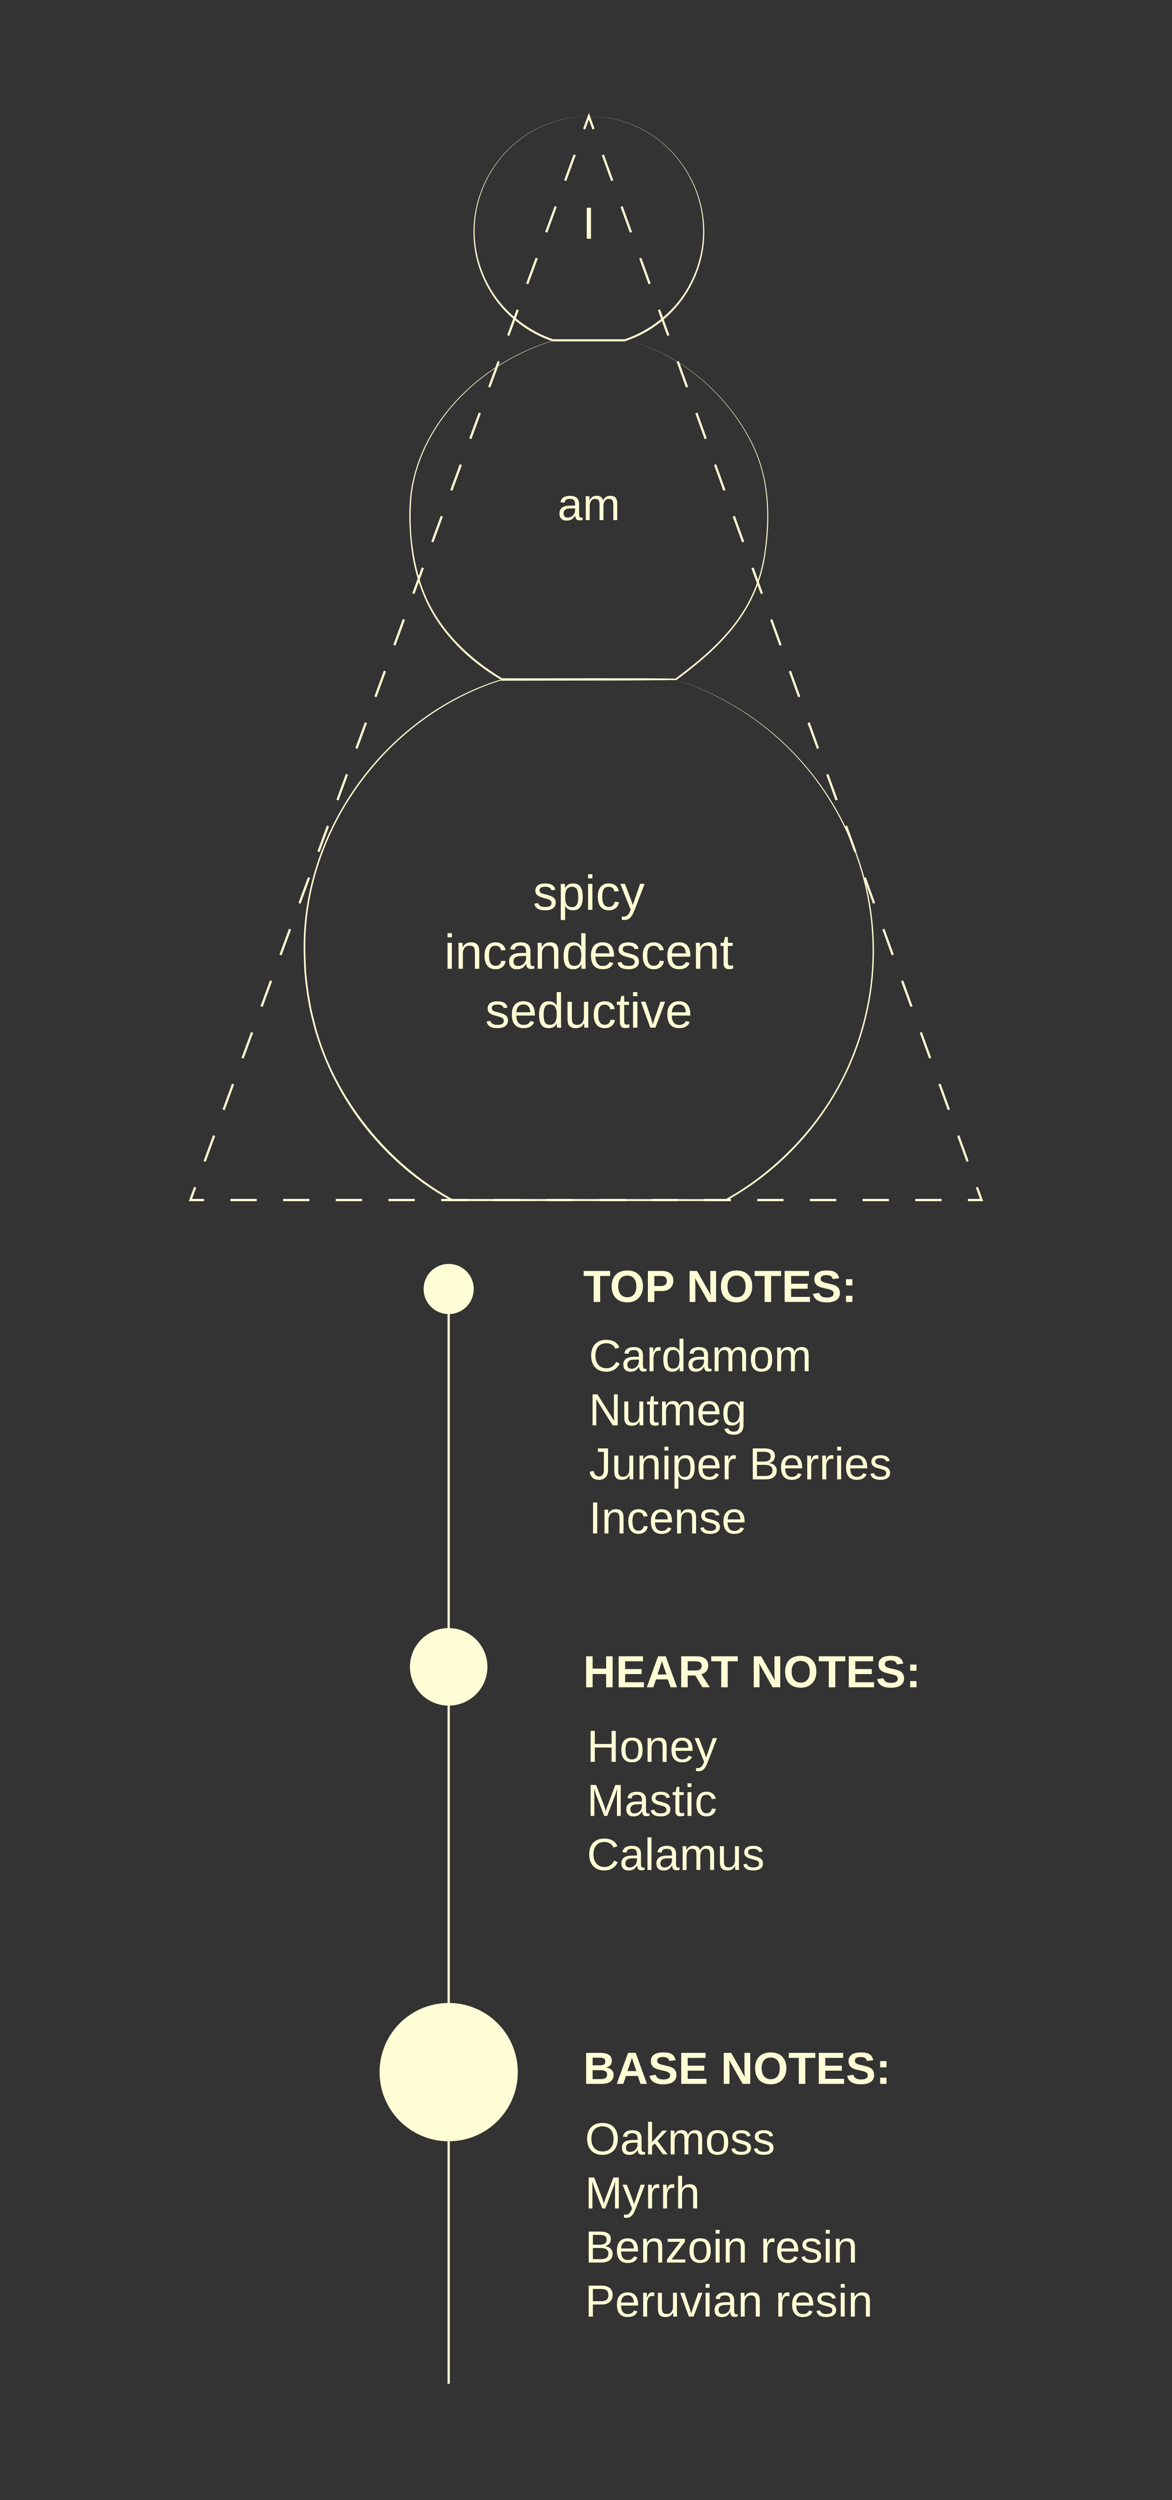 <svg viewBox="0 0 515.35 1098.77" xmlns="http://www.w3.org/2000/svg" data-name="Livello 1" id="Livello_1">
  <rect x="0" y="0" width="515.35" height="1098.77" fill="#333333" stroke="none"/>
  <defs>
    <style>
      .cls-1 {
        fill: #fefdd5;
      }

      .cls-2 {
        fill: #fef9d3;
      }
    </style>
  </defs>
  <g>
    <g>
      <path d="M244.36,396.71c0,1.08-.41,1.9-1.22,2.49-.81.58-1.95.88-3.41.88s-2.51-.23-3.28-.7c-.77-.47-1.27-1.2-1.5-2.19l1.68-.33c.16.61.5,1.06,1,1.34s1.21.43,2.11.43c.96,0,1.67-.15,2.11-.44.45-.3.67-.74.67-1.33,0-.45-.15-.81-.46-1.1-.31-.28-.81-.51-1.5-.7-.81-.22-1.46-.4-1.94-.54s-.85-.26-1.11-.36c-.26-.1-.47-.2-.62-.29-.46-.27-.83-.59-1.09-.98-.26-.39-.39-.86-.39-1.42,0-1.04.37-1.83,1.11-2.38s1.82-.82,3.24-.82c1.26,0,2.26.22,3,.66.74.44,1.21,1.15,1.41,2.13l-1.71.21c-.1-.51-.39-.89-.85-1.16-.46-.27-1.08-.41-1.85-.41-.86,0-1.49.13-1.9.39-.41.26-.61.65-.61,1.18,0,.39.12.7.35.95.23.25.67.46,1.33.62.88.21,1.71.44,2.51.69.79.25,1.36.5,1.71.74.4.29.7.63.91,1.02.21.39.31.86.31,1.41Z" class="cls-1"></path>
      <path d="M256.24,394.11c0,1.99-.35,3.48-1.05,4.47-.7.99-1.75,1.49-3.15,1.49-1.76,0-2.94-.66-3.54-1.98h-.05s.04.65.04,1.79v4.46h-1.9v-13.55c0-.58,0-1.07-.02-1.46-.01-.39-.03-.68-.05-.87h1.83s.02.17.04.41c.02.25.03.51.05.8.01.28.02.49.02.63h.04c.34-.7.78-1.22,1.34-1.54s1.29-.49,2.19-.49c1.4,0,2.46.47,3.15,1.41s1.04,2.42,1.04,4.44ZM254.25,394.15c0-1.59-.21-2.72-.64-3.4-.43-.68-1.11-1.02-2.04-1.02-1.04,0-1.81.36-2.31,1.08-.5.72-.75,1.88-.75,3.49,0,1.5.24,2.6.72,3.31.48.71,1.25,1.06,2.33,1.06.94,0,1.63-.35,2.06-1.04.43-.69.65-1.85.65-3.48Z" class="cls-1"></path>
      <path d="M260.49,384.22v1.81h-1.9v-1.81h1.9ZM260.49,388.46v11.4h-1.9v-11.4h1.9Z" class="cls-1"></path>
      <path d="M267.77,400.07c-1.59,0-2.81-.5-3.65-1.51-.84-1.01-1.26-2.48-1.26-4.41s.42-3.38,1.26-4.39c.84-1.01,2.05-1.51,3.62-1.51,1.17,0,2.13.3,2.9.91.77.6,1.25,1.44,1.45,2.5l-1.95.15c-.1-.63-.35-1.13-.75-1.51-.4-.37-.97-.56-1.71-.56-1,0-1.73.33-2.18,1-.45.67-.67,1.79-.67,3.37s.24,2.64.72,3.37c.48.73,1.2,1.1,2.16,1.1.67,0,1.24-.18,1.69-.55s.73-.93.84-1.69l1.92.13c-.1.73-.34,1.37-.73,1.91-.39.54-.9.96-1.52,1.25-.62.29-1.34.44-2.14.44Z" class="cls-1"></path>
      <path d="M274.74,404.34c-.51,0-.94-.04-1.31-.12v-1.42c.27.04.56.06.89.06.59,0,1.14-.22,1.64-.66.5-.44.95-1.24,1.34-2.4l-4.52-11.35h2.02l2.4,6.3c.18.45.36.96.56,1.53s.36,1.07.47,1.51c.18-.5.35-.99.53-1.49s.35-.98.52-1.48l2.18-6.38h2l-4.38,11.4c-.24.6-.47,1.13-.69,1.59-.22.45-.43.83-.63,1.12-.41.6-.86,1.04-1.35,1.33-.5.29-1.06.44-1.68.44Z" class="cls-1"></path>
      <path d="M198.69,410.12v1.81h-1.9v-1.81h1.9ZM198.69,414.36v11.4h-1.9v-11.4h1.9Z" class="cls-1"></path>
      <path d="M203.54,419.15v6.61h-1.9v-8.97c0-.67,0-1.2-.02-1.61-.01-.4-.03-.68-.05-.83h1.79c.01.13.03.3.04.51.01.2.02.43.03.67,0,.25.01.5.02.77h.03c.44-.79.94-1.34,1.51-1.67.57-.33,1.28-.49,2.13-.49,1.25,0,2.17.32,2.75.96s.87,1.66.87,3.06v7.6h-1.91v-7.23c0-1.09-.18-1.85-.53-2.28-.35-.43-.96-.64-1.82-.64-.91,0-1.63.31-2.16.94-.53.63-.79,1.49-.79,2.6Z" class="cls-1"></path>
      <path d="M217.97,425.97c-1.59,0-2.81-.5-3.65-1.51-.84-1.01-1.26-2.48-1.26-4.41s.42-3.38,1.26-4.39c.84-1.01,2.05-1.51,3.62-1.51,1.17,0,2.13.3,2.9.91.77.6,1.25,1.44,1.45,2.5l-1.95.15c-.1-.63-.35-1.13-.75-1.51-.4-.37-.97-.56-1.71-.56-1,0-1.73.33-2.18,1-.45.67-.67,1.79-.67,3.37s.24,2.64.72,3.37c.48.73,1.2,1.1,2.16,1.1.67,0,1.24-.18,1.69-.55s.73-.93.84-1.69l1.92.13c-.1.73-.34,1.37-.73,1.91-.39.54-.9.96-1.52,1.25s-1.34.44-2.14.44Z" class="cls-1"></path>
      <path d="M227.3,425.97c-1.15,0-2.01-.3-2.58-.91-.58-.6-.86-1.43-.86-2.49,0-1.18.39-2.09,1.16-2.72.78-.63,2.03-.97,3.76-1.01l2.56-.04v-.62c0-.93-.2-1.59-.59-1.99-.39-.4-1.01-.6-1.85-.6s-1.47.14-1.85.43c-.39.29-.62.75-.7,1.38l-1.98-.18c.32-2.05,1.85-3.08,4.57-3.08,1.43,0,2.51.33,3.23.99s1.09,1.61,1.09,2.85v4.91c0,.56.07.99.22,1.27.15.28.43.43.84.43.2,0,.4-.02.62-.07v1.18c-.24.06-.48.1-.73.13-.25.03-.49.04-.74.04-.7,0-1.21-.18-1.53-.55-.32-.37-.5-.95-.54-1.73h-.06c-.48.87-1.05,1.49-1.69,1.85-.64.36-1.42.54-2.34.54ZM231.33,420.13l-2.08.04c-.89,0-1.56.1-2.02.27-.46.17-.82.43-1.06.78-.25.35-.37.81-.37,1.38,0,.62.17,1.1.5,1.43.33.34.81.51,1.43.51.7,0,1.32-.16,1.85-.47.54-.32.97-.75,1.28-1.3s.47-1.12.47-1.7v-.94Z" class="cls-1"></path>
      <path d="M238.33,419.15v6.61h-1.9v-8.97c0-.67,0-1.2-.02-1.61-.01-.4-.03-.68-.05-.83h1.79c.01.13.03.3.04.51.01.2.02.43.03.67,0,.25.01.5.02.77h.03c.44-.79.94-1.34,1.51-1.67.57-.33,1.28-.49,2.13-.49,1.25,0,2.17.32,2.75.96s.87,1.66.87,3.06v7.6h-1.91v-7.23c0-1.09-.18-1.85-.53-2.28-.35-.43-.96-.64-1.82-.64-.91,0-1.63.31-2.16.94-.53.63-.79,1.49-.79,2.6Z" class="cls-1"></path>
      <path d="M255.74,425.76c-.01-.08-.03-.22-.05-.44-.02-.21-.03-.45-.04-.71-.01-.26-.02-.49-.02-.69h-.04c-.35.73-.82,1.25-1.4,1.57-.58.32-1.3.47-2.16.47-1.44,0-2.5-.48-3.18-1.45-.68-.97-1.02-2.44-1.02-4.4s.35-3.48,1.05-4.47,1.75-1.49,3.15-1.49c.86,0,1.58.16,2.16.47s1.04.82,1.39,1.51h.02l-.02-1.27v-4.73h1.9v13.29c0,.6,0,1.09.02,1.48.01.39.03.68.05.87h-1.81ZM249.84,420.05c0,1.59.21,2.74.63,3.42.42.69,1.11,1.03,2.06,1.03,1.07,0,1.85-.37,2.34-1.12.48-.74.73-1.9.73-3.47s-.24-2.62-.73-3.32c-.48-.7-1.26-1.05-2.32-1.05-.96,0-1.65.35-2.07,1.06-.43.71-.64,1.85-.64,3.44Z" class="cls-1"></path>
      <path d="M261.85,420.46c0,1.31.27,2.31.81,3.02s1.33,1.06,2.37,1.06c.82,0,1.48-.17,1.98-.5s.83-.75,1.01-1.25l1.67.47c-.68,1.8-2.23,2.7-4.65,2.7-1.69,0-2.97-.5-3.85-1.51-.88-1-1.32-2.5-1.32-4.48s.44-3.33,1.32-4.33c.88-1,2.14-1.51,3.78-1.51s2.94.51,3.77,1.52c.84,1.01,1.25,2.53,1.25,4.54v.25h-8.13ZM268.02,419c-.1-1.2-.41-2.08-.92-2.63-.51-.55-1.23-.83-2.18-.83s-1.65.31-2.19.92c-.54.62-.83,1.46-.87,2.53h6.15Z" class="cls-1"></path>
      <path d="M280.95,422.61c0,1.08-.41,1.9-1.22,2.49-.81.58-1.95.88-3.41.88s-2.51-.23-3.28-.7c-.77-.47-1.27-1.2-1.5-2.19l1.68-.33c.16.61.5,1.06,1,1.34s1.21.43,2.11.43c.96,0,1.67-.15,2.11-.44.45-.3.67-.74.67-1.33,0-.45-.15-.81-.46-1.1-.31-.28-.81-.51-1.5-.7-.82-.22-1.46-.4-1.94-.54-.48-.14-.85-.26-1.11-.36-.26-.1-.47-.2-.62-.29-.46-.27-.83-.59-1.09-.98s-.39-.86-.39-1.42c0-1.04.37-1.83,1.11-2.38.74-.54,1.82-.82,3.24-.82,1.26,0,2.26.22,3,.66.74.44,1.21,1.15,1.41,2.13l-1.71.21c-.11-.51-.39-.89-.85-1.16-.46-.27-1.08-.41-1.85-.41-.86,0-1.49.13-1.9.39-.41.26-.61.65-.61,1.18,0,.39.12.7.35.95.23.25.67.46,1.33.62.88.21,1.71.44,2.51.69.79.25,1.36.5,1.71.74.4.29.7.63.91,1.02.21.39.31.86.31,1.41Z" class="cls-1"></path>
      <path d="M287.56,425.97c-1.6,0-2.81-.5-3.65-1.51-.84-1.01-1.26-2.48-1.26-4.41s.42-3.38,1.26-4.39c.84-1.01,2.05-1.51,3.62-1.51,1.17,0,2.13.3,2.9.91.77.6,1.25,1.44,1.45,2.5l-1.95.15c-.1-.63-.35-1.13-.75-1.51-.4-.37-.97-.56-1.71-.56-1,0-1.73.33-2.18,1s-.67,1.79-.67,3.37.24,2.64.72,3.37c.48.73,1.2,1.1,2.16,1.1.67,0,1.24-.18,1.69-.55s.73-.93.84-1.69l1.92.13c-.1.73-.34,1.37-.73,1.91s-.9.96-1.52,1.25-1.34.44-2.14.44Z" class="cls-1"></path>
      <path d="M295.43,420.46c0,1.31.27,2.31.81,3.02s1.33,1.06,2.37,1.06c.82,0,1.48-.17,1.98-.5s.83-.75,1.01-1.25l1.67.47c-.68,1.8-2.23,2.7-4.65,2.7-1.69,0-2.97-.5-3.85-1.51-.88-1-1.32-2.5-1.32-4.48s.44-3.33,1.32-4.33c.88-1,2.14-1.51,3.78-1.51s2.94.51,3.77,1.52c.84,1.01,1.25,2.53,1.25,4.54v.25h-8.14ZM301.61,419c-.11-1.2-.41-2.08-.92-2.63-.51-.55-1.23-.83-2.18-.83s-1.65.31-2.19.92c-.54.62-.83,1.46-.87,2.53h6.15Z" class="cls-1"></path>
      <path d="M307.92,419.15v6.61h-1.9v-8.97c0-.67,0-1.2-.02-1.61-.01-.4-.03-.68-.05-.83h1.79c.01.13.03.3.04.51.01.2.02.43.03.67,0,.25.01.5.02.77h.03c.44-.79.94-1.34,1.51-1.67.57-.33,1.28-.49,2.13-.49,1.25,0,2.17.32,2.75.96s.87,1.66.87,3.06v7.6h-1.91v-7.23c0-1.09-.18-1.85-.53-2.28-.35-.43-.96-.64-1.82-.64-.91,0-1.63.31-2.16.94-.53.63-.79,1.49-.79,2.6Z" class="cls-1"></path>
      <path d="M322.37,425.67c-.62.17-1.26.25-1.92.25-.76,0-1.33-.22-1.71-.65-.38-.43-.57-1.08-.57-1.93v-7.61h-1.32v-1.38h1.39l.56-2.55h1.26v2.55h2.11v1.38h-2.11v7.2c0,.55.09.93.27,1.15.18.22.49.33.93.33.24,0,.6-.05,1.1-.15v1.4Z" class="cls-1"></path>
      <path d="M223.36,448.5c0,1.08-.41,1.9-1.22,2.49-.81.58-1.95.88-3.41.88s-2.51-.23-3.28-.7c-.77-.47-1.27-1.2-1.5-2.19l1.68-.33c.16.61.5,1.06,1,1.34s1.21.43,2.11.43c.96,0,1.67-.15,2.11-.44.45-.3.67-.74.67-1.33,0-.45-.15-.81-.46-1.1-.31-.28-.81-.51-1.5-.7-.81-.22-1.46-.4-1.94-.54-.48-.14-.85-.26-1.11-.36-.26-.1-.47-.2-.62-.29-.46-.27-.83-.59-1.09-.98-.26-.39-.39-.86-.39-1.42,0-1.04.37-1.83,1.11-2.38s1.82-.82,3.24-.82c1.26,0,2.26.22,3,.66.74.44,1.21,1.15,1.41,2.13l-1.71.21c-.11-.51-.39-.89-.85-1.16-.46-.27-1.08-.41-1.85-.41-.86,0-1.49.13-1.9.39-.41.26-.61.65-.61,1.18,0,.39.12.7.35.95.23.25.67.46,1.33.62.88.21,1.71.44,2.51.69.79.25,1.36.5,1.71.74.4.29.7.63.91,1.02.21.39.31.86.31,1.41Z" class="cls-1"></path>
      <path d="M227.05,446.36c0,1.31.27,2.31.81,3.02s1.33,1.06,2.37,1.06c.82,0,1.48-.17,1.98-.5.5-.33.83-.75,1.01-1.25l1.67.47c-.68,1.8-2.23,2.7-4.65,2.7-1.69,0-2.97-.5-3.85-1.51-.88-1-1.32-2.5-1.32-4.48s.44-3.33,1.32-4.33c.88-1,2.14-1.51,3.78-1.51s2.94.51,3.77,1.52c.84,1.01,1.25,2.53,1.25,4.54v.25h-8.14ZM233.23,444.9c-.11-1.2-.41-2.08-.92-2.63-.51-.55-1.23-.83-2.18-.83s-1.65.31-2.19.92c-.54.62-.83,1.46-.87,2.53h6.15Z" class="cls-1"></path>
      <path d="M244.94,451.66c-.01-.08-.03-.22-.05-.44-.02-.21-.03-.45-.04-.71s-.02-.49-.02-.69h-.04c-.35.73-.82,1.25-1.4,1.57-.58.32-1.3.47-2.15.47-1.44,0-2.5-.48-3.18-1.45-.68-.97-1.02-2.44-1.02-4.4s.35-3.48,1.05-4.47c.7-.99,1.75-1.49,3.15-1.49.86,0,1.58.16,2.16.47.58.32,1.04.82,1.39,1.51h.02l-.02-1.27v-4.73h1.9v13.29c0,.6,0,1.09.02,1.48.01.39.03.68.05.87h-1.81ZM239.04,445.94c0,1.59.21,2.74.63,3.42s1.11,1.03,2.06,1.03c1.07,0,1.85-.37,2.34-1.12.48-.74.73-1.9.73-3.47s-.24-2.62-.73-3.32c-.48-.7-1.26-1.05-2.32-1.05-.96,0-1.65.35-2.07,1.06-.43.71-.64,1.85-.64,3.44Z" class="cls-1"></path>
      <path d="M256.81,449.71c-.44.79-.94,1.34-1.51,1.67-.57.33-1.28.49-2.13.49-1.25,0-2.17-.31-2.75-.93-.58-.62-.87-1.65-.87-3.08v-7.6h1.91v7.23c0,1.14.18,1.91.53,2.31.35.4.96.61,1.82.61.91,0,1.63-.31,2.16-.94.53-.62.79-1.49.79-2.6v-6.61h1.9v8.97c0,.66,0,1.19.02,1.6.01.41.03.69.05.83h-1.79s-.02-.2-.04-.5c-.02-.3-.03-.78-.05-1.45h-.03Z" class="cls-1"></path>
      <path d="M265.98,451.87c-1.59,0-2.81-.5-3.65-1.51-.84-1.01-1.26-2.48-1.26-4.41s.42-3.38,1.26-4.39c.84-1.01,2.05-1.51,3.62-1.51,1.17,0,2.13.3,2.9.91.77.6,1.25,1.44,1.45,2.5l-1.95.15c-.1-.63-.35-1.13-.75-1.51-.4-.37-.97-.56-1.71-.56-1,0-1.73.33-2.18,1s-.67,1.79-.67,3.37.24,2.64.72,3.37c.48.73,1.2,1.1,2.16,1.1.67,0,1.24-.18,1.69-.55s.73-.93.84-1.69l1.92.13c-.1.73-.34,1.37-.73,1.91-.39.54-.9.96-1.52,1.25s-1.34.44-2.14.44Z" class="cls-1"></path>
      <path d="M276.78,451.57c-.62.17-1.26.25-1.92.25-.76,0-1.33-.22-1.71-.65s-.57-1.08-.57-1.93v-7.61h-1.32v-1.38h1.39l.56-2.55h1.26v2.55h2.11v1.38h-2.11v7.2c0,.55.09.93.27,1.15.18.22.49.33.93.33.24,0,.6-.05,1.1-.15v1.4Z" class="cls-1"></path>
      <path d="M280.27,436.02v1.81h-1.9v-1.81h1.9ZM280.27,440.25v11.4h-1.9v-11.4h1.9Z" class="cls-1"></path>
      <path d="M292.45,440.25l-4.26,11.4h-2.24l-4.14-11.4h2.02l2.51,7.42c.05.14.13.42.25.84.12.42.28.97.47,1.66.09-.27.18-.56.27-.86.09-.3.18-.59.26-.87s.17-.53.25-.75l2.59-7.44h2.01Z" class="cls-1"></path>
      <path d="M295.43,446.36c0,1.31.27,2.31.81,3.02.54.71,1.33,1.06,2.37,1.06.82,0,1.48-.17,1.98-.5s.83-.75,1.01-1.25l1.66.47c-.68,1.8-2.23,2.7-4.65,2.7-1.69,0-2.97-.5-3.85-1.51-.88-1-1.32-2.5-1.32-4.48s.44-3.33,1.32-4.33c.88-1,2.14-1.51,3.78-1.51s2.94.51,3.77,1.52c.84,1.01,1.25,2.53,1.25,4.54v.25h-8.13ZM301.6,444.9c-.11-1.2-.41-2.08-.92-2.63-.51-.55-1.23-.83-2.18-.83s-1.65.31-2.19.92c-.54.62-.83,1.46-.87,2.53h6.15Z" class="cls-1"></path>
    </g>
    <path d="M259.86,91.28v13.65h-1.85v-13.65h1.85Z" class="cls-1"></path>
    <g>
      <path d="M249.16,228.78c-1.05,0-1.84-.28-2.37-.83s-.79-1.32-.79-2.29c0-1.08.36-1.92,1.07-2.5s1.87-.89,3.45-.93l2.35-.04v-.57c0-.85-.18-1.46-.54-1.83-.36-.37-.93-.55-1.71-.55s-1.35.13-1.71.4c-.36.26-.57.69-.64,1.27l-1.82-.17c.3-1.89,1.7-2.83,4.21-2.83,1.32,0,2.31.3,2.98.91s1,1.48,1,2.62v4.52c0,.52.07.91.2,1.17s.39.39.78.39c.18,0,.37-.02.57-.07v1.09c-.22.05-.44.09-.67.12s-.45.04-.68.04c-.65,0-1.12-.17-1.41-.51-.29-.34-.46-.87-.5-1.59h-.06c-.45.8-.96,1.37-1.56,1.7-.59.33-1.31.5-2.16.5ZM252.88,223.41l-1.91.04c-.81,0-1.43.09-1.86.25-.43.16-.75.39-.98.72-.23.32-.34.75-.34,1.27,0,.57.15,1.01.46,1.32s.74.47,1.31.47c.65,0,1.21-.15,1.71-.44.5-.29.89-.69,1.18-1.2.29-.51.43-1.03.43-1.56v-.86Z" class="cls-1"></path>
      <path d="M259.3,222.51v6.08h-1.73v-8.25c0-.61,0-1.11-.01-1.48s-.02-.62-.04-.76h1.65c.01.14.03.32.04.52.01.21.02.42.03.64,0,.22,0,.43,0,.62h.03c.37-.74.8-1.26,1.29-1.55.48-.29,1.08-.44,1.77-.44.79,0,1.42.16,1.88.48.46.32.78.82.96,1.51h.03c.36-.7.8-1.21,1.31-1.52s1.14-.47,1.87-.47c1.06,0,1.83.29,2.31.86.48.58.72,1.52.72,2.83v6.99h-1.73v-6.65c0-1.01-.14-1.72-.42-2.1-.28-.39-.78-.58-1.5-.58-.76,0-1.35.28-1.78.85-.42.57-.63,1.37-.63,2.41v6.08h-1.72v-6.65c0-1.01-.14-1.72-.42-2.1-.28-.39-.78-.58-1.5-.58s-1.33.28-1.76.85c-.43.57-.65,1.37-.65,2.4Z" class="cls-1"></path>
    </g>
    <path d="M275.99,149.57s-32.36.07-32.27.06c-30.49,9.02-58.17,34.6-62.63,67.03-1.33,12.95-.23,26.37,3.66,38.81,5.92,19.15,20.06,32.88,35.96,42.63,21.68.11,55.21-.2,76.26.14,20.04-14.81,35.67-30.07,39.26-55.87,2.31-16.41,1.63-33.32-6.16-48.29-10.59-20.93-31.18-38.72-54.07-44.51h0ZM275.99,149.57c22.96,5.7,43.63,23.46,54.34,44.38,8.05,15.32,8.77,33.17,6.13,49.98-3.62,24.92-19.7,40.59-39.03,54.94-22.59.14-54.41.24-76.73.14-14.86-8.64-27.96-21.48-34.52-37.61-2.71-6.54-4.45-13.53-5.29-20.56-.94-8.03-1.34-16.2-.32-24.25,4.61-32.56,32.46-58.14,63.11-67.08.02-.01,32.29.07,32.31.06h0Z" class="cls-2"></path>
    <path d="M298.12,298.98c.06,0-78.61.2-78.31.19-50.76,16.27-87.37,67.34-85.5,120.74.09,2.64.15,6.44.49,9.03.34,4.21,1.13,9.27,1.92,13.42.43,2.5,1.51,6.29,2.09,8.8,8.56,31.88,31.95,60.4,59.98,75.79,0,0,120.3.07,120.3.07,22.83-12.61,43.17-34.13,53.93-58.82,29.76-67.41-5-145.83-74.89-169.19h0ZM298.12,298.98c70.4,23.22,105.28,101.6,75.52,169.47-11.08,25-30.48,46.17-54.45,59.37-.1.06-120.3.02-120.4.07-29.45-15.92-51.82-44.29-60.74-76.54-.57-2.53-1.65-6.33-2.09-8.85-.76-4.17-1.6-9.27-1.91-13.51-.37-2.6-.35-6.45-.48-9.08-1.77-53.6,35.03-105.03,86.11-121.12.04-.06,78.38.22,78.43.19h0Z" class="cls-2"></path>
    <path d="M258.94,51.09c-39.28.25-63.23,43.06-42.78,76.58,5.98,9.99,16.57,18.01,27.03,21.43,0,0,31.5,0,31.5,0,10.46-3.43,21.04-11.44,27.03-21.43,20.45-33.51-3.5-76.32-42.78-76.57h0ZM258.94,51.09c39.37.08,63.74,43.22,43.43,76.97-6.2,10.29-16.24,18.26-27.68,21.97-.08,0-31.5,0-31.57,0-11.4-3.79-21.42-11.67-27.6-21.97-20.3-33.75,4.06-76.9,43.43-76.97h0Z" class="cls-2"></path>
    <g>
      <polygon points="260.51 56.91 258.93 52.55 257.33 56.9 256.4 56.55 258.94 49.64 261.45 56.56 260.51 56.91" class="cls-2"></polygon>
      <path d="M90.45,510.61l-.94-.35,4.17-11.34.94.35-4.17,11.34ZM98.79,487.92l-.94-.35,4.17-11.34.94.35-4.17,11.34ZM107.14,465.24l-.94-.34,4.17-11.34.94.34-4.17,11.34ZM115.48,442.55l-.94-.35,4.17-11.34.94.35-4.17,11.34ZM123.82,419.87l-.94-.35,4.17-11.34.94.35-4.17,11.34ZM132.17,397.18l-.94-.35,4.17-11.34.94.35-4.17,11.34ZM140.51,374.5l-.94-.35,4.17-11.34.94.34-4.17,11.34ZM148.86,351.81l-.94-.35,4.17-11.34.94.35-4.17,11.34ZM157.2,329.13l-.94-.35,4.17-11.34.94.35-4.17,11.34ZM165.55,306.44l-.94-.35,4.17-11.34.94.35-4.17,11.34ZM173.89,283.75l-.94-.35,4.17-11.34.94.35-4.17,11.34ZM182.23,261.07l-.94-.35,4.17-11.34.94.35-4.17,11.34ZM190.58,238.38l-.94-.35,4.17-11.34.94.35-4.17,11.34ZM198.92,215.7l-.94-.34,4.17-11.34.94.35-4.17,11.34ZM207.27,193.01l-.94-.35,4.17-11.34.94.35-4.17,11.34ZM215.61,170.33l-.94-.35,4.17-11.34.94.35-4.17,11.34ZM223.96,147.64l-.94-.35,4.17-11.34.94.34-4.17,11.34ZM232.3,124.95l-.94-.34,4.17-11.34.94.34-4.17,11.34ZM240.65,102.27l-.94-.35,4.17-11.34.94.35-4.17,11.34ZM248.99,79.58l-.94-.35,4.17-11.34.94.35-4.17,11.34Z" class="cls-2"></path>
      <polygon points="89.73 527.91 83.02 527.91 85.34 521.61 86.27 521.95 84.45 526.91 89.73 526.91 89.73 527.91" class="cls-2"></polygon>
      <path d="M414.03,527.91h-11.58v-1h11.58v1ZM390.87,527.91h-11.58v-1h11.58v1ZM367.7,527.91h-11.58v-1h11.58v1ZM344.54,527.91h-11.58v-1h11.58v1ZM321.38,527.91h-11.58v-1h11.58v1ZM298.21,527.91h-11.58v-1h11.58v1ZM275.05,527.91h-11.58v-1h11.58v1ZM251.88,527.91h-11.58v-1h11.58v1ZM228.72,527.91h-11.58v-1h11.58v1ZM205.56,527.91h-11.58v-1h11.58v1ZM182.39,527.91h-11.58v-1h11.58v1ZM159.23,527.91h-11.58v-1h11.58v1ZM136.06,527.91h-11.58v-1h11.58v1ZM112.9,527.91h-11.58v-1h11.58v1Z" class="cls-2"></path>
      <polygon points="432.33 527.91 425.61 527.91 425.61 526.91 430.9 526.91 429.1 521.94 430.04 521.6 432.33 527.91" class="cls-2"></polygon>
      <path d="M424.99,510.6l-4.11-11.34.94-.34,4.11,11.34-.94.34ZM416.76,487.91l-4.11-11.34.94-.34,4.11,11.34-.94.34ZM408.54,465.23l-4.11-11.34.94-.34,4.11,11.34-.94.34ZM400.32,442.55l-4.11-11.34.94-.34,4.11,11.34-.94.34ZM392.09,419.86l-4.11-11.34.94-.34,4.11,11.34-.94.34ZM383.87,397.18l-4.11-11.34.94-.34,4.11,11.34-.94.34ZM375.64,374.49l-4.11-11.34.94-.34,4.11,11.34-.94.34ZM367.42,351.81l-4.11-11.34.94-.34,4.11,11.34-.94.34ZM359.2,329.12l-4.11-11.34.94-.34,4.11,11.34-.94.34ZM350.97,306.44l-4.11-11.34.94-.34,4.11,11.34-.94.34ZM342.75,283.75l-4.11-11.34.94-.34,4.11,11.34-.94.34ZM334.53,261.07l-4.11-11.34.94-.34,4.11,11.34-.94.34ZM326.3,238.38l-4.11-11.34.94-.34,4.11,11.34-.94.34ZM318.08,215.7l-4.11-11.34.94-.34,4.11,11.34-.94.34ZM309.85,193.01l-4.11-11.34.94-.34,4.11,11.34-.94.34ZM301.63,170.33l-4.11-11.34.94-.34,4.11,11.34-.94.34ZM293.41,147.64l-4.11-11.34.94-.34,4.11,11.34-.94.34ZM285.18,124.96l-4.11-11.34.94-.34,4.11,11.34-.94.34ZM276.96,102.27l-4.11-11.34.94-.34,4.11,11.34-.94.34ZM268.73,79.59l-4.11-11.34.94-.34,4.11,11.34-.94.34Z" class="cls-2"></path>
    </g>
  </g>
  <g>
    <circle r="11.03" cy="566.51" cx="197.29" class="cls-1"></circle>
    <circle r="17.03" cy="732.57" cx="197.29" class="cls-1"></circle>
    <circle r="30.39" cy="910.68" cx="197.29" class="cls-1"></circle>
    <rect height="481.17" width="1" y="566.51" x="196.79" class="cls-1"></rect>
  </g>
  <g>
    <path d="M263.89,560.78v11.42h-2.85v-11.42h-4.4v-2.2h11.66v2.2h-4.41Z" class="cls-1"></path>
    <path d="M282.72,565.32c0,1.42-.29,2.66-.86,3.72-.57,1.06-1.37,1.88-2.41,2.47-1.03.59-2.25.88-3.64.88s-2.65-.29-3.67-.86c-1.03-.57-1.81-1.38-2.36-2.44-.55-1.06-.82-2.31-.82-3.77s.27-2.7.82-3.74,1.33-1.83,2.36-2.38c1.03-.55,2.26-.83,3.7-.83s2.68.28,3.7.84c1.03.56,1.81,1.36,2.36,2.39.55,1.04.82,2.28.82,3.72ZM279.81,565.32c0-1.47-.35-2.62-1.04-3.46s-1.67-1.25-2.93-1.25-2.26.41-2.96,1.24-1.04,1.98-1.04,3.47c0,.99.16,1.85.48,2.57.32.72.78,1.28,1.38,1.67.6.39,1.3.58,2.12.58,1.28,0,2.26-.42,2.95-1.26.69-.84,1.04-2.03,1.04-3.57Z" class="cls-1"></path>
    <path d="M296.08,562.88c0,.88-.2,1.67-.6,2.34-.4.68-.98,1.21-1.72,1.6-.74.38-1.62.58-2.65.58h-3.38v4.79h-2.85v-13.62h6.12c1.63,0,2.89.38,3.77,1.13s1.32,1.81,1.32,3.19ZM293.21,562.93c0-1.43-.84-2.15-2.53-2.15h-2.95v4.42h3.03c.79,0,1.39-.19,1.82-.58.42-.39.64-.95.64-1.69Z" class="cls-1"></path>
    <path d="M305.76,564.16v8.03h-2.53v-13.62h3.26l6.02,10.58c-.12-.98-.17-1.87-.17-2.66v-7.92h2.53v13.62h-3.35l-5.94-10.49c.06.51.1.97.13,1.38.03.41.04.77.04,1.08Z" class="cls-1"></path>
    <path d="M330.77,565.32c0,1.42-.29,2.66-.86,3.72-.57,1.06-1.37,1.88-2.41,2.47-1.03.59-2.25.88-3.64.88s-2.65-.29-3.67-.86c-1.03-.57-1.81-1.38-2.36-2.44-.55-1.06-.82-2.31-.82-3.77s.27-2.7.82-3.74,1.33-1.83,2.36-2.38c1.03-.55,2.26-.83,3.7-.83s2.68.28,3.7.84c1.03.56,1.81,1.36,2.36,2.39.55,1.04.82,2.28.82,3.72ZM327.86,565.32c0-1.47-.35-2.62-1.04-3.46s-1.67-1.25-2.93-1.25-2.26.41-2.96,1.24-1.04,1.98-1.04,3.47c0,.99.16,1.85.48,2.57.32.72.78,1.28,1.38,1.67.6.39,1.3.58,2.12.58,1.28,0,2.26-.42,2.95-1.26.69-.84,1.04-2.03,1.04-3.57Z" class="cls-1"></path>
    <path d="M339.07,560.78v11.42h-2.85v-11.42h-4.4v-2.2h11.66v2.2h-4.41Z" class="cls-1"></path>
    <path d="M356.13,569.99v2.2h-11.11v-13.62h10.71v2.2h-7.86v3.42h7.27v2.2h-7.27v3.59h8.26Z" class="cls-1"></path>
    <path d="M369.33,568.27c0,1.33-.49,2.35-1.48,3.06s-2.44,1.06-4.36,1.06c-3.45,0-5.46-1.25-6.02-3.74l2.76-.46c.19.72.55,1.25,1.09,1.57.54.33,1.29.49,2.25.49s1.75-.15,2.24-.45c.5-.3.74-.76.74-1.36,0-.39-.11-.71-.34-.96-.23-.25-.55-.46-.97-.63-.21-.08-.51-.17-.91-.28-.4-.1-.9-.21-1.49-.33-.68-.16-1.22-.3-1.6-.41-.39-.11-.7-.22-.93-.33-.23-.11-.46-.22-.68-.35-.48-.29-.86-.68-1.13-1.16s-.41-1.09-.41-1.81c0-1.23.46-2.17,1.39-2.83s2.27-.98,4.04-.98,2.96.26,3.8.79,1.39,1.4,1.64,2.62l-2.76.38c-.14-.59-.43-1.03-.87-1.32-.44-.3-1.06-.45-1.87-.45-.86,0-1.51.14-1.94.41s-.65.68-.65,1.22c0,.35.09.64.28.87s.46.42.82.58c.34.16,1.07.35,2.19.59.65.14,1.21.28,1.68.4.47.13.85.25,1.13.36.28.12.54.25.76.39.22.14.41.28.58.44.33.32.58.69.75,1.13.17.44.26.94.26,1.5Z" class="cls-1"></path>
    <path d="M374.8,562.2v2.73h-2.79v-2.73h2.79ZM374.8,569.48v2.72h-2.79v-2.72h2.79Z" class="cls-1"></path>
  </g>
  <g>
    <path d="M260.59,735.71v5.84h-2.85v-13.62h2.85v5.42h5.94v-5.42h2.85v13.62h-2.85v-5.84h-5.94Z" class="cls-1"></path>
    <path d="M283.14,739.34v2.2h-11.11v-13.62h10.71v2.2h-7.86v3.42h7.27v2.2h-7.27v3.59h8.26Z" class="cls-1"></path>
    <path d="M288.47,738.07l-1.21,3.48h-2.85l4.97-13.62h3.36l4.95,13.62h-2.82l-1.21-3.48h-5.19ZM291.06,730.02c-.06.26-.15.57-.27.93-.12.36-.2.62-.25.76l-1.43,4.21h3.92l-1.47-4.29c-.09-.26-.17-.53-.25-.8-.08-.27-.16-.54-.24-.8Z" class="cls-1"></path>
    <path d="M302.39,736.37v5.17h-2.85v-13.62h6.81c1.62,0,2.88.35,3.76,1.05s1.32,1.7,1.32,3.01c0,.95-.27,1.78-.81,2.47-.54.69-1.27,1.15-2.2,1.37l3.68,5.72h-3.21l-3.16-5.17h-3.34ZM308.56,732.1c0-.65-.21-1.14-.63-1.47-.42-.33-1.05-.49-1.89-.49h-3.65v4.02h3.73c.8,0,1.41-.18,1.82-.54.41-.36.62-.87.62-1.52Z" class="cls-1"></path>
    <path d="M319.99,730.13v11.42h-2.85v-11.42h-4.4v-2.2h11.66v2.2h-4.41Z" class="cls-1"></path>
    <path d="M333.97,733.51v8.03h-2.53v-13.62h3.26l6.02,10.58c-.12-.98-.17-1.87-.17-2.66v-7.92h2.53v13.62h-3.35l-5.94-10.49c.06.51.1.97.13,1.38.03.41.04.77.04,1.08Z" class="cls-1"></path>
    <path d="M358.98,734.67c0,1.42-.29,2.66-.86,3.72-.57,1.06-1.37,1.88-2.41,2.47-1.03.59-2.25.88-3.64.88s-2.65-.29-3.67-.86c-1.03-.57-1.81-1.38-2.36-2.44-.55-1.06-.82-2.31-.82-3.77s.27-2.7.82-3.74,1.33-1.83,2.36-2.38c1.03-.55,2.26-.83,3.7-.83s2.68.28,3.7.84c1.03.56,1.81,1.36,2.36,2.39.55,1.04.82,2.28.82,3.72ZM356.07,734.67c0-1.47-.35-2.62-1.04-3.46s-1.67-1.25-2.93-1.25-2.26.41-2.96,1.24-1.04,1.98-1.04,3.47c0,.99.16,1.85.48,2.57.32.72.78,1.28,1.38,1.67.6.39,1.3.58,2.12.58,1.28,0,2.26-.42,2.95-1.26.69-.84,1.04-2.03,1.04-3.57Z" class="cls-1"></path>
    <path d="M367.28,730.13v11.42h-2.85v-11.42h-4.4v-2.2h11.66v2.2h-4.41Z" class="cls-1"></path>
    <path d="M384.34,739.34v2.2h-11.11v-13.62h10.71v2.2h-7.86v3.42h7.27v2.2h-7.27v3.59h8.26Z" class="cls-1"></path>
    <path d="M397.54,737.62c0,1.33-.49,2.35-1.48,3.06s-2.44,1.06-4.36,1.06c-3.45,0-5.46-1.25-6.02-3.74l2.76-.46c.19.72.55,1.25,1.09,1.57.54.33,1.29.49,2.25.49s1.75-.15,2.24-.45c.5-.3.74-.76.74-1.36,0-.39-.11-.71-.34-.96-.23-.25-.55-.46-.97-.63-.21-.08-.51-.17-.91-.28-.4-.1-.9-.21-1.49-.33-.68-.16-1.22-.3-1.6-.41-.39-.11-.7-.22-.93-.33-.23-.11-.46-.22-.68-.35-.48-.29-.86-.68-1.13-1.16s-.41-1.09-.41-1.81c0-1.23.46-2.17,1.39-2.83s2.27-.98,4.04-.98,2.96.26,3.8.79,1.39,1.4,1.64,2.62l-2.76.38c-.14-.59-.43-1.03-.87-1.32-.44-.3-1.06-.45-1.87-.45-.86,0-1.51.14-1.94.41s-.65.68-.65,1.22c0,.35.09.64.28.87s.46.42.82.58c.34.16,1.07.35,2.19.59.65.14,1.21.28,1.68.4.47.13.85.25,1.13.36.28.12.54.25.76.39.22.14.41.28.58.44.33.32.58.69.75,1.13.17.44.26.94.26,1.5Z" class="cls-1"></path>
    <path d="M403.01,731.55v2.73h-2.79v-2.73h2.79ZM403.01,738.83v2.72h-2.79v-2.72h2.79Z" class="cls-1"></path>
  </g>
  <g>
    <path d="M269.81,911.95c0,1.24-.46,2.2-1.39,2.87-.93.68-2.22,1.02-3.87,1.02h-6.82v-13.62h6.24c1.66,0,2.92.29,3.78.87.85.58,1.28,1.43,1.28,2.56,0,.77-.21,1.43-.64,1.96-.43.53-1.08.89-1.96,1.08,1.1.13,1.94.48,2.52,1.04.58.56.87,1.31.87,2.24ZM266.16,906.03c0-.61-.2-1.05-.58-1.31s-.97-.39-1.74-.39h-3.25v3.37h3.27c.81,0,1.39-.14,1.75-.42.36-.28.55-.7.55-1.26ZM266.95,911.73c0-1.28-.92-1.91-2.75-1.91h-3.62v3.91h3.72c.92,0,1.58-.17,2.01-.5.42-.33.63-.83.63-1.49Z" class="cls-1"></path>
    <path d="M275.26,912.36l-1.21,3.48h-2.85l4.97-13.62h3.36l4.95,13.62h-2.82l-1.21-3.48h-5.19ZM277.86,904.32c-.06.26-.15.57-.27.93-.12.36-.2.62-.25.76l-1.43,4.21h3.92l-1.47-4.29c-.09-.26-.17-.53-.25-.8-.08-.27-.16-.54-.24-.8Z" class="cls-1"></path>
    <path d="M297.44,911.92c0,1.33-.49,2.35-1.48,3.06s-2.44,1.06-4.36,1.06c-3.45,0-5.46-1.25-6.02-3.74l2.76-.46c.19.72.55,1.25,1.09,1.57.54.33,1.29.49,2.25.49s1.75-.15,2.24-.45c.5-.3.74-.76.74-1.36,0-.39-.11-.71-.34-.96-.23-.25-.55-.46-.97-.63-.21-.08-.51-.17-.91-.28-.4-.1-.9-.21-1.49-.33-.68-.16-1.22-.3-1.6-.41-.39-.11-.7-.22-.93-.33-.23-.11-.46-.22-.68-.35-.48-.29-.86-.68-1.13-1.16s-.41-1.09-.41-1.81c0-1.23.46-2.17,1.39-2.83s2.27-.98,4.04-.98,2.96.26,3.8.79,1.39,1.4,1.64,2.62l-2.76.38c-.14-.59-.43-1.03-.87-1.32-.44-.3-1.06-.45-1.87-.45-.86,0-1.51.14-1.94.41s-.65.68-.65,1.22c0,.35.09.64.28.87s.46.42.82.58c.34.16,1.07.35,2.19.59.65.14,1.21.28,1.68.4.47.13.85.25,1.13.36.28.12.54.25.76.39.22.14.41.28.58.44.33.32.58.69.75,1.13.17.44.26.94.26,1.5Z" class="cls-1"></path>
    <path d="M310.65,913.64v2.2h-11.11v-13.62h10.71v2.2h-7.86v3.42h7.27v2.2h-7.27v3.59h8.26Z" class="cls-1"></path>
    <path d="M320.78,907.81v8.03h-2.53v-13.62h3.26l6.02,10.58c-.12-.98-.17-1.87-.17-2.66v-7.92h2.53v13.62h-3.35l-5.94-10.49c.06.51.1.97.13,1.38.03.41.04.77.04,1.08Z" class="cls-1"></path>
    <path d="M345.79,908.97c0,1.42-.29,2.66-.86,3.72-.57,1.06-1.37,1.88-2.41,2.47-1.03.59-2.25.88-3.64.88s-2.65-.29-3.67-.86c-1.03-.57-1.81-1.38-2.36-2.44-.55-1.06-.82-2.31-.82-3.77s.27-2.7.82-3.74,1.33-1.83,2.36-2.38c1.03-.55,2.26-.83,3.7-.83s2.68.28,3.7.84c1.03.56,1.81,1.36,2.36,2.39.55,1.04.82,2.28.82,3.72ZM342.88,908.97c0-1.47-.35-2.62-1.04-3.46s-1.67-1.25-2.93-1.25-2.26.41-2.96,1.24-1.04,1.98-1.04,3.47c0,.99.16,1.85.48,2.57.32.72.78,1.28,1.38,1.67.6.39,1.3.58,2.12.58,1.28,0,2.26-.42,2.95-1.26.69-.84,1.04-2.03,1.04-3.57Z" class="cls-1"></path>
    <path d="M354.1,904.42v11.42h-2.85v-11.42h-4.4v-2.2h11.66v2.2h-4.41Z" class="cls-1"></path>
    <path d="M371.15,913.64v2.2h-11.11v-13.62h10.71v2.2h-7.86v3.42h7.27v2.2h-7.27v3.59h8.26Z" class="cls-1"></path>
    <path d="M384.36,911.92c0,1.33-.49,2.35-1.48,3.06s-2.44,1.06-4.36,1.06c-3.45,0-5.46-1.25-6.02-3.74l2.76-.46c.19.72.55,1.25,1.09,1.57.54.33,1.29.49,2.25.49s1.75-.15,2.24-.45c.5-.3.74-.76.74-1.36,0-.39-.11-.71-.34-.96-.23-.25-.55-.46-.97-.63-.21-.08-.51-.17-.91-.28-.4-.1-.9-.21-1.49-.33-.68-.16-1.22-.3-1.6-.41-.39-.11-.7-.22-.93-.33-.23-.11-.46-.22-.68-.35-.48-.29-.86-.68-1.13-1.16s-.41-1.09-.41-1.81c0-1.23.46-2.17,1.39-2.83s2.27-.98,4.04-.98,2.96.26,3.8.79,1.39,1.4,1.64,2.62l-2.76.38c-.14-.59-.43-1.03-.87-1.32-.44-.3-1.06-.45-1.87-.45-.86,0-1.51.14-1.94.41s-.65.68-.65,1.22c0,.35.09.64.28.87s.46.42.82.58c.34.16,1.07.35,2.19.59.65.14,1.21.28,1.68.4.47.13.85.25,1.13.36.28.12.54.25.76.39.22.14.41.28.58.44.33.32.58.69.75,1.13.17.44.26.94.26,1.5Z" class="cls-1"></path>
    <path d="M389.82,905.84v2.73h-2.79v-2.73h2.79ZM389.82,913.12v2.72h-2.79v-2.72h2.79Z" class="cls-1"></path>
  </g>
  <g>
    <path d="M266.67,601.34c1.91,0,3.34-.94,4.3-2.83l1.51.75c-.56,1.17-1.35,2.07-2.36,2.68-1.01.61-2.19.92-3.53.92s-2.57-.29-3.56-.86c-.99-.57-1.75-1.39-2.29-2.45-.53-1.06-.8-2.31-.8-3.76s.26-2.69.79-3.73c.53-1.04,1.29-1.83,2.28-2.39.99-.55,2.18-.83,3.56-.83,1.45,0,2.66.28,3.63.85.97.57,1.69,1.41,2.15,2.52l-1.75.58c-.32-.79-.82-1.4-1.52-1.82s-1.53-.63-2.49-.63c-1.51,0-2.68.49-3.52,1.46-.84.97-1.26,2.3-1.26,3.99,0,1.11.2,2.08.59,2.92s.96,1.48,1.68,1.94c.72.46,1.58.69,2.58.69Z" class="cls-1"></path>
    <path d="M277.24,602.85c-1.05,0-1.84-.28-2.37-.83-.53-.55-.79-1.32-.79-2.28,0-1.08.36-1.91,1.07-2.49s1.86-.89,3.45-.93l2.35-.04v-.57c0-.85-.18-1.46-.54-1.83-.36-.37-.93-.55-1.7-.55s-1.35.13-1.7.4c-.35.26-.57.69-.64,1.27l-1.82-.16c.3-1.88,1.7-2.82,4.2-2.82,1.31,0,2.3.3,2.97.9.66.6,1,1.47,1,2.62v4.5c0,.52.07.9.2,1.17s.39.39.77.39c.18,0,.37-.02.57-.07v1.08c-.22.05-.44.09-.67.12-.23.03-.45.04-.68.04-.64,0-1.11-.17-1.41-.51-.29-.34-.46-.87-.5-1.59h-.06c-.44.8-.96,1.36-1.55,1.7s-1.31.5-2.15.5ZM280.94,597.5l-1.9.04c-.81,0-1.43.09-1.86.25-.42.16-.75.39-.98.72s-.34.74-.34,1.27c0,.57.15,1.01.46,1.31.31.31.74.46,1.31.46.64,0,1.21-.15,1.7-.44.5-.29.89-.69,1.17-1.19.29-.51.43-1.03.43-1.56v-.86Z" class="cls-1"></path>
    <path d="M287.36,597.21v5.45h-1.74v-8.02c0-.37,0-.75-.01-1.16s-.02-.83-.04-1.28h1.64c.01.3.02.56.03.8s.02.45.02.62c0,.18.01.33.01.45,0,.12,0,.21,0,.27h.04c.19-.63.41-1.12.64-1.47.23-.32.48-.55.77-.67.29-.12.65-.19,1.07-.19.24,0,.47.03.71.1v1.6c-.22-.06-.53-.1-.93-.1-.72,0-1.27.31-1.65.93-.38.62-.57,1.51-.57,2.67Z" class="cls-1"></path>
    <path d="M298.91,602.66c-.01-.07-.03-.2-.04-.4-.02-.2-.03-.41-.04-.65s-.01-.45-.01-.63h-.04c-.32.67-.75,1.15-1.28,1.44-.53.29-1.19.43-1.98.43-1.32,0-2.29-.44-2.92-1.33s-.93-2.24-.93-4.04.32-3.19.96-4.1c.64-.91,1.6-1.37,2.89-1.37.79,0,1.45.15,1.98.44s.95.75,1.28,1.38h.02l-.02-1.17v-4.34h1.74v12.19c0,.55,0,1,.01,1.36,0,.36.02.62.04.8h-1.66ZM293.5,597.42c0,1.46.19,2.51.58,3.14s1.02.95,1.89.95c.99,0,1.7-.34,2.15-1.03.44-.68.67-1.74.67-3.18s-.22-2.4-.67-3.04c-.45-.64-1.15-.97-2.13-.97-.88,0-1.51.32-1.9.97-.39.65-.58,1.7-.58,3.16Z" class="cls-1"></path>
    <path d="M305.86,602.85c-1.05,0-1.84-.28-2.37-.83-.53-.55-.79-1.32-.79-2.28,0-1.08.36-1.91,1.07-2.49s1.86-.89,3.45-.93l2.35-.04v-.57c0-.85-.18-1.46-.54-1.83-.36-.37-.93-.55-1.7-.55s-1.35.13-1.7.4c-.35.26-.57.69-.64,1.27l-1.82-.16c.3-1.88,1.7-2.82,4.2-2.82,1.31,0,2.3.3,2.97.9.66.6,1,1.47,1,2.62v4.5c0,.52.07.9.2,1.17s.39.39.77.39c.18,0,.37-.02.57-.07v1.08c-.22.05-.44.09-.67.12-.23.03-.45.04-.68.04-.64,0-1.11-.17-1.41-.51-.29-.34-.46-.87-.5-1.59h-.06c-.44.8-.96,1.36-1.55,1.7s-1.31.5-2.15.5ZM309.56,597.5l-1.9.04c-.81,0-1.43.09-1.86.25-.42.16-.75.39-.98.72s-.34.74-.34,1.27c0,.57.15,1.01.46,1.31.31.31.74.46,1.31.46.64,0,1.21-.15,1.7-.44.5-.29.89-.69,1.17-1.19.29-.51.43-1.03.43-1.56v-.86Z" class="cls-1"></path>
    <path d="M315.97,596.6v6.06h-1.73v-8.23c0-.61,0-1.1-.01-1.47,0-.37-.02-.62-.04-.76h1.64c.01.14.03.32.04.52s.02.42.03.64c0,.22,0,.43,0,.62h.03c.37-.74.8-1.26,1.29-1.55s1.07-.44,1.77-.44c.79,0,1.42.16,1.88.47.46.32.78.82.96,1.51h.03c.36-.7.8-1.21,1.31-1.52.51-.31,1.13-.46,1.86-.46,1.06,0,1.83.29,2.31.86.48.57.72,1.51.72,2.82v6.97h-1.72v-6.63c0-1.01-.14-1.71-.42-2.1s-.78-.58-1.5-.58c-.76,0-1.35.28-1.77.85-.42.56-.63,1.36-.63,2.4v6.06h-1.72v-6.63c0-1.01-.14-1.71-.42-2.1-.28-.39-.78-.58-1.5-.58s-1.33.28-1.76.85c-.43.57-.65,1.37-.65,2.4Z" class="cls-1"></path>
    <path d="M339.54,597.42c0,1.83-.4,3.19-1.21,4.09s-1.98,1.34-3.51,1.34-2.68-.47-3.46-1.4c-.78-.93-1.17-2.28-1.17-4.04s.39-3.16,1.17-4.06,1.96-1.35,3.51-1.35,2.77.44,3.53,1.32c.75.88,1.13,2.24,1.13,4.09ZM337.71,597.42c0-1.44-.21-2.49-.64-3.15s-1.15-.98-2.16-.98-1.75.33-2.21,1c-.45.67-.68,1.71-.68,3.13s.22,2.42.67,3.11c.45.69,1.15,1.04,2.11,1.04,1.04,0,1.79-.33,2.24-1,.45-.67.67-1.72.67-3.14Z" class="cls-1"></path>
    <path d="M343.47,596.6v6.06h-1.73v-8.23c0-.61,0-1.1-.01-1.47,0-.37-.02-.62-.04-.76h1.64c.01.14.03.32.04.52s.02.42.03.64c0,.22,0,.43,0,.62h.03c.37-.74.8-1.26,1.29-1.55s1.07-.44,1.77-.44c.79,0,1.42.16,1.88.47.46.32.78.82.96,1.51h.03c.36-.7.8-1.21,1.31-1.52.51-.31,1.13-.46,1.86-.46,1.06,0,1.83.29,2.31.86.48.57.72,1.51.72,2.82v6.97h-1.72v-6.63c0-1.01-.14-1.71-.42-2.1s-.78-.58-1.5-.58c-.76,0-1.35.28-1.77.85-.42.56-.63,1.36-.63,2.4v6.06h-1.72v-6.63c0-1.01-.14-1.71-.42-2.1-.28-.39-.78-.58-1.5-.58s-1.33.28-1.76.85c-.43.57-.65,1.37-.65,2.4Z" class="cls-1"></path>
    <path d="M262.2,617.37v9.05h-1.64v-13.62h2.15l7.37,11.68c-.08-1.27-.12-2.18-.12-2.75v-8.93h1.66v13.62h-2.22l-7.29-11.6c.01.43.03.85.06,1.28.03.42.04.85.04,1.28Z" class="cls-1"></path>
    <path d="M281.18,624.63c-.4.72-.86,1.23-1.39,1.53s-1.18.45-1.96.45c-1.15,0-1.99-.29-2.52-.86-.53-.57-.8-1.51-.8-2.83v-6.97h1.75v6.63c0,1.04.16,1.75.49,2.12.33.37.88.56,1.67.56.84,0,1.5-.29,1.98-.86.48-.57.72-1.37.72-2.39v-6.06h1.74v8.23c0,.61,0,1.1.01,1.47s.02.63.04.76h-1.64s-.02-.18-.03-.45c-.02-.27-.03-.72-.04-1.33h-.03Z" class="cls-1"></path>
    <path d="M289.6,626.34c-.57.15-1.15.23-1.76.23-.7,0-1.22-.2-1.57-.59-.35-.4-.52-.99-.52-1.77v-6.98h-1.21v-1.27h1.28l.51-2.34h1.16v2.34h1.93v1.27h-1.93v6.6c0,.5.08.86.25,1.06s.45.3.86.3c.22,0,.55-.04,1.01-.14v1.29Z" class="cls-1"></path>
    <path d="M292.85,620.36v6.06h-1.73v-8.23c0-.61,0-1.1-.01-1.47,0-.37-.02-.62-.04-.76h1.64c.01.14.03.32.04.52s.02.42.03.64c0,.22,0,.43,0,.62h.03c.37-.74.8-1.26,1.29-1.55s1.07-.44,1.77-.44c.79,0,1.42.16,1.88.47.46.32.78.82.96,1.51h.03c.36-.7.8-1.21,1.31-1.52.51-.31,1.13-.46,1.86-.46,1.06,0,1.83.29,2.31.86.48.57.72,1.51.72,2.82v6.97h-1.72v-6.63c0-1.01-.14-1.71-.42-2.1s-.78-.58-1.5-.58c-.76,0-1.35.28-1.77.85-.42.56-.63,1.36-.63,2.4v6.06h-1.72v-6.63c0-1.01-.14-1.71-.42-2.1-.28-.39-.78-.58-1.5-.58s-1.33.28-1.76.85c-.43.57-.65,1.37-.65,2.4Z" class="cls-1"></path>
    <path d="M308.91,621.56c0,1.2.25,2.12.75,2.78.5.65,1.22.98,2.17.98.75,0,1.36-.15,1.81-.46.46-.3.76-.69.92-1.15l1.53.44c-.62,1.65-2.05,2.47-4.26,2.47-1.55,0-2.72-.46-3.53-1.38-.81-.92-1.21-2.29-1.21-4.11s.4-3.05,1.21-3.97c.81-.92,1.96-1.38,3.47-1.38s2.69.46,3.46,1.39c.77.93,1.15,2.32,1.15,4.17v.23h-7.46ZM314.58,620.22c-.1-1.1-.38-1.91-.84-2.41-.46-.51-1.13-.76-2-.76s-1.51.28-2.01.85c-.49.56-.76,1.34-.8,2.33h5.65Z" class="cls-1"></path>
    <path d="M322.55,630.53c-1.14,0-2.05-.22-2.73-.67-.68-.45-1.11-1.08-1.3-1.91l1.75-.25c.12.48.37.86.77,1.12.4.26.92.39,1.56.39.86,0,1.51-.25,1.95-.76.43-.51.65-1.27.65-2.28v-1.68h-.02c-.33.67-.78,1.17-1.35,1.51-.57.34-1.24.51-2.01.51-1.28,0-2.23-.42-2.83-1.28-.6-.85-.9-2.19-.9-4.01s.32-3.21.97-4.09c.65-.88,1.63-1.32,2.95-1.32.74,0,1.38.17,1.93.51.54.34.96.82,1.26,1.45h.02c0-.13,0-.33.02-.6.01-.27.03-.53.05-.78s.04-.38.05-.41h1.65c-.04.35-.06,1.07-.06,2.17v8c0,1.47-.36,2.57-1.09,3.31-.73.73-1.82,1.1-3.29,1.1ZM325.2,621.19c0-1.27-.26-2.27-.78-3-.52-.73-1.18-1.1-1.99-1.1-.89,0-1.54.32-1.94.97-.41.65-.61,1.69-.61,3.13s.19,2.46.57,3.08c.38.62,1.03.94,1.95.94.82,0,1.5-.36,2.02-1.08.52-.72.78-1.7.78-2.94Z" class="cls-1"></path>
    <path d="M263.35,650.37c-1.15,0-2.07-.3-2.75-.89-.68-.6-1.13-1.49-1.35-2.68l1.81-.3c.12.75.38,1.33.78,1.75s.92.63,1.53.63c.67,0,1.2-.23,1.59-.69s.58-1.14.58-2.03v-8.09h-2.62v-1.51h4.46v9.56c0,1.32-.36,2.36-1.07,3.12-.72.76-1.7,1.14-2.94,1.14Z" class="cls-1"></path>
    <path d="M276.78,648.39c-.4.72-.86,1.23-1.39,1.53s-1.18.45-1.96.45c-1.15,0-1.99-.29-2.52-.86-.53-.57-.8-1.51-.8-2.83v-6.97h1.75v6.63c0,1.04.16,1.75.49,2.12.33.37.88.56,1.67.56.84,0,1.5-.29,1.98-.86.48-.57.72-1.37.72-2.39v-6.06h1.74v8.23c0,.61,0,1.1.01,1.47s.02.63.04.76h-1.64s-.02-.18-.03-.45c-.02-.27-.03-.72-.04-1.33h-.03Z" class="cls-1"></path>
    <path d="M282.96,644.12v6.06h-1.74v-8.23c0-.61,0-1.1-.01-1.47,0-.37-.02-.62-.04-.76h1.64c.01.12.02.28.03.46,0,.19.02.39.02.62,0,.23.01.46.02.71h.03c.4-.72.86-1.23,1.39-1.53.53-.3,1.18-.45,1.96-.45,1.15,0,1.99.29,2.52.88.53.59.8,1.52.8,2.8v6.97h-1.75v-6.63c0-1-.16-1.7-.48-2.09-.32-.39-.88-.59-1.67-.59-.84,0-1.5.29-1.98.86-.48.57-.72,1.37-.72,2.39Z" class="cls-1"></path>
    <path d="M293.92,635.83v1.66h-1.74v-1.66h1.74ZM293.92,639.72v10.46h-1.74v-10.46h1.74Z" class="cls-1"></path>
    <path d="M305.44,644.9c0,1.82-.32,3.19-.96,4.1-.64.91-1.6,1.37-2.89,1.37-1.61,0-2.69-.61-3.25-1.82h-.05s.04.59.04,1.64v4.09h-1.74v-12.43c0-.54,0-.98-.01-1.34s-.02-.62-.04-.8h1.68s.02.15.03.38c.02.23.03.47.04.73.01.26.02.45.02.58h.04c.31-.64.72-1.12,1.23-1.42.51-.3,1.18-.45,2.01-.45,1.29,0,2.25.43,2.89,1.3.64.86.96,2.22.96,4.07ZM303.61,644.94c0-1.46-.2-2.5-.59-3.12-.39-.62-1.02-.94-1.88-.94-.95,0-1.66.33-2.12.99-.46.66-.69,1.73-.69,3.21,0,1.37.22,2.38.66,3.04.44.65,1.15.98,2.14.98.86,0,1.49-.32,1.89-.95s.59-1.7.59-3.2Z" class="cls-1"></path>
    <path d="M308.94,645.32c0,1.2.25,2.12.75,2.78.5.65,1.22.98,2.17.98.75,0,1.36-.15,1.81-.46.46-.3.76-.69.92-1.15l1.53.44c-.62,1.65-2.05,2.47-4.26,2.47-1.55,0-2.72-.46-3.53-1.38-.81-.92-1.21-2.29-1.21-4.11s.4-3.05,1.21-3.97c.81-.92,1.96-1.38,3.47-1.38s2.69.46,3.46,1.39c.77.93,1.15,2.32,1.15,4.17v.23h-7.46ZM314.6,643.98c-.1-1.1-.38-1.91-.84-2.41-.46-.51-1.13-.76-2-.76s-1.51.28-2.01.85c-.49.56-.76,1.34-.8,2.33h5.65Z" class="cls-1"></path>
    <path d="M320.4,644.73v5.45h-1.74v-8.02c0-.37,0-.75-.01-1.16s-.02-.83-.04-1.28h1.64c.01.3.02.56.03.8s.02.45.02.62c0,.18.01.33.01.45,0,.12,0,.21,0,.27h.04c.19-.63.41-1.12.64-1.47.23-.32.48-.55.77-.67.29-.12.65-.19,1.07-.19.24,0,.47.03.71.1v1.6c-.22-.06-.53-.1-.93-.1-.72,0-1.27.31-1.65.93-.38.62-.57,1.51-.57,2.67Z" class="cls-1"></path>
    <path d="M341.54,646.34c0,1.21-.44,2.15-1.32,2.83-.88.67-2.11,1.01-3.68,1.01h-5.53v-13.62h4.95c1.6,0,2.8.28,3.6.83.8.55,1.2,1.38,1.2,2.48,0,.81-.23,1.48-.68,2.03s-1.09.92-1.91,1.1c1.08.13,1.92.49,2.5,1.09.59.6.88,1.35.88,2.26ZM338.89,640.09c0-.73-.25-1.26-.75-1.58-.5-.32-1.23-.47-2.18-.47h-3.1v4.31h3.1c.99,0,1.72-.19,2.21-.56.49-.37.73-.94.73-1.71ZM339.67,646.2c0-1.6-1.13-2.41-3.38-2.41h-3.44v4.91h3.59c1.13,0,1.95-.21,2.47-.63.51-.42.77-1.04.77-1.88Z" class="cls-1"></path>
    <path d="M345.25,645.32c0,1.2.25,2.12.75,2.78.5.65,1.22.98,2.17.98.75,0,1.36-.15,1.81-.46.46-.3.76-.69.92-1.15l1.53.44c-.62,1.65-2.05,2.47-4.26,2.47-1.55,0-2.72-.46-3.53-1.38-.81-.92-1.21-2.29-1.21-4.11s.4-3.05,1.21-3.97c.81-.92,1.96-1.38,3.47-1.38s2.69.46,3.46,1.39c.77.93,1.15,2.32,1.15,4.17v.23h-7.46ZM350.92,643.98c-.1-1.1-.38-1.91-.84-2.41-.46-.51-1.13-.76-2-.76s-1.51.28-2.01.85c-.49.56-.76,1.34-.8,2.33h5.65Z" class="cls-1"></path>
    <path d="M356.71,644.73v5.45h-1.74v-8.02c0-.37,0-.75-.01-1.16s-.02-.83-.04-1.28h1.64c.01.3.02.56.03.8s.02.45.02.62c0,.18.01.33.01.45,0,.12,0,.21,0,.27h.04c.19-.63.41-1.12.64-1.47.23-.32.48-.55.77-.67.29-.12.65-.19,1.07-.19.24,0,.47.03.71.1v1.6c-.22-.06-.53-.1-.93-.1-.72,0-1.27.31-1.65.93-.38.62-.57,1.51-.57,2.67Z" class="cls-1"></path>
    <path d="M363.3,644.73v5.45h-1.74v-8.02c0-.37,0-.75-.01-1.16s-.02-.83-.04-1.28h1.64c.01.3.02.56.03.8s.02.45.02.62c0,.18.01.33.01.45,0,.12,0,.21,0,.27h.04c.19-.63.41-1.12.64-1.47.23-.32.48-.55.77-.67.29-.12.65-.19,1.07-.19.24,0,.47.03.71.1v1.6c-.22-.06-.53-.1-.93-.1-.72,0-1.27.31-1.65.93-.38.62-.57,1.51-.57,2.67Z" class="cls-1"></path>
    <path d="M369.85,635.83v1.66h-1.74v-1.66h1.74ZM369.85,639.72v10.46h-1.74v-10.46h1.74Z" class="cls-1"></path>
    <path d="M373.85,645.32c0,1.2.25,2.12.75,2.78.5.65,1.22.98,2.17.98.75,0,1.36-.15,1.81-.46.46-.3.76-.69.92-1.15l1.53.44c-.62,1.65-2.05,2.47-4.26,2.47-1.55,0-2.72-.46-3.53-1.38-.81-.92-1.21-2.29-1.21-4.11s.4-3.05,1.21-3.97c.81-.92,1.96-1.38,3.47-1.38s2.69.46,3.46,1.39c.77.93,1.15,2.32,1.15,4.17v.23h-7.46ZM379.52,643.98c-.1-1.1-.38-1.91-.84-2.41-.46-.51-1.13-.76-2-.76s-1.51.28-2.01.85c-.49.56-.76,1.34-.8,2.33h5.65Z" class="cls-1"></path>
    <path d="M391.38,647.29c0,.99-.37,1.75-1.12,2.28-.75.54-1.79.8-3.13.8s-2.31-.21-3.01-.64-1.17-1.1-1.38-2.01l1.54-.3c.15.56.46.97.92,1.23.46.26,1.11.39,1.93.39.88,0,1.53-.14,1.94-.41s.61-.68.61-1.22c0-.41-.14-.75-.42-1-.28-.26-.74-.47-1.37-.64-.75-.2-1.34-.36-1.78-.49-.44-.13-.78-.24-1.02-.33s-.43-.18-.57-.27c-.43-.25-.76-.54-1-.9s-.36-.79-.36-1.3c0-.95.34-1.68,1.02-2.18.68-.5,1.67-.75,2.97-.75,1.15,0,2.07.2,2.75.61.68.41,1.11,1.06,1.29,1.95l-1.57.19c-.1-.46-.36-.82-.78-1.07-.42-.25-.99-.37-1.7-.37-.79,0-1.37.12-1.74.36-.37.24-.56.6-.56,1.08,0,.35.11.65.32.88.21.23.62.42,1.22.57.81.19,1.57.4,2.3.63s1.25.46,1.57.68c.37.26.65.58.84.93.19.36.29.79.29,1.29Z" class="cls-1"></path>
    <path d="M262.61,660.32v13.62h-1.85v-13.62h1.85Z" class="cls-1"></path>
    <path d="M267.55,667.88v6.06h-1.74v-8.23c0-.61,0-1.1-.01-1.47,0-.37-.02-.62-.04-.76h1.64c.01.12.02.28.03.46,0,.19.02.39.02.62,0,.23.01.46.02.71h.03c.4-.72.86-1.23,1.39-1.53.53-.3,1.18-.45,1.96-.45,1.15,0,1.99.29,2.52.88.53.59.8,1.52.8,2.8v6.97h-1.75v-6.63c0-1-.16-1.7-.48-2.09-.32-.39-.88-.59-1.67-.59-.84,0-1.5.29-1.98.86-.48.57-.72,1.37-.72,2.39Z" class="cls-1"></path>
    <path d="M280.8,674.13c-1.46,0-2.58-.46-3.35-1.39-.77-.92-1.16-2.27-1.16-4.05s.39-3.1,1.16-4.03,1.88-1.39,3.33-1.39c1.07,0,1.96.28,2.66.83.71.55,1.15,1.32,1.33,2.29l-1.79.14c-.09-.58-.32-1.04-.69-1.38s-.89-.51-1.57-.51c-.92,0-1.59.31-2,.92s-.62,1.64-.62,3.09.22,2.42.66,3.09c.44.67,1.1,1,1.98,1,.62,0,1.14-.17,1.55-.5.42-.33.67-.85.77-1.55l1.76.12c-.09.67-.31,1.25-.67,1.75s-.82.88-1.39,1.15-1.23.41-1.97.41Z" class="cls-1"></path>
    <path d="M288.02,669.08c0,1.2.25,2.12.75,2.78.5.65,1.22.98,2.17.98.75,0,1.36-.15,1.81-.46.46-.3.76-.69.92-1.15l1.53.44c-.62,1.65-2.05,2.47-4.26,2.47-1.55,0-2.72-.46-3.53-1.38-.81-.92-1.21-2.29-1.21-4.11s.4-3.05,1.21-3.97c.81-.92,1.96-1.38,3.47-1.38s2.69.46,3.46,1.39c.77.93,1.15,2.32,1.15,4.17v.23h-7.46ZM293.68,667.74c-.1-1.1-.38-1.91-.84-2.41-.46-.51-1.13-.76-2-.76s-1.51.28-2.01.85c-.49.56-.76,1.34-.8,2.33h5.65Z" class="cls-1"></path>
    <path d="M299.47,667.88v6.06h-1.74v-8.23c0-.61,0-1.1-.01-1.47,0-.37-.02-.62-.04-.76h1.64c.01.12.02.28.03.46,0,.19.02.39.02.62,0,.23.01.46.02.71h.03c.4-.72.86-1.23,1.39-1.53.53-.3,1.18-.45,1.96-.45,1.15,0,1.99.29,2.52.88.53.59.8,1.52.8,2.8v6.97h-1.75v-6.63c0-1-.16-1.7-.48-2.09-.32-.39-.88-.59-1.67-.59-.84,0-1.5.29-1.98.86-.48.57-.72,1.37-.72,2.39Z" class="cls-1"></path>
    <path d="M316.56,671.05c0,.99-.37,1.75-1.12,2.28-.75.54-1.79.8-3.13.8s-2.31-.21-3.01-.64-1.17-1.1-1.38-2.01l1.54-.3c.15.56.46.97.92,1.23.46.26,1.11.39,1.93.39.88,0,1.53-.14,1.94-.41s.61-.68.61-1.22c0-.41-.14-.75-.42-1-.28-.26-.74-.47-1.37-.64-.75-.2-1.34-.36-1.78-.49-.44-.13-.78-.24-1.02-.33s-.43-.18-.57-.27c-.43-.25-.76-.54-1-.9s-.36-.79-.36-1.3c0-.95.34-1.68,1.02-2.18.68-.5,1.67-.75,2.97-.75,1.15,0,2.07.2,2.75.61.68.41,1.11,1.06,1.29,1.95l-1.57.19c-.1-.46-.36-.82-.78-1.07-.42-.25-.99-.37-1.7-.37-.79,0-1.37.12-1.74.36-.37.24-.56.6-.56,1.08,0,.35.11.65.32.88.21.23.62.42,1.22.57.81.19,1.57.4,2.3.63s1.25.46,1.57.68c.37.26.65.58.84.93.19.36.29.79.29,1.29Z" class="cls-1"></path>
    <path d="M319.94,669.08c0,1.2.25,2.12.75,2.78.5.65,1.22.98,2.17.98.75,0,1.36-.15,1.81-.46.46-.3.76-.69.92-1.15l1.53.44c-.62,1.65-2.05,2.47-4.26,2.47-1.55,0-2.72-.46-3.53-1.38-.81-.92-1.21-2.29-1.21-4.11s.4-3.05,1.21-3.97c.81-.92,1.96-1.38,3.47-1.38s2.69.46,3.46,1.39c.77.93,1.15,2.32,1.15,4.17v.23h-7.46ZM325.61,667.74c-.1-1.1-.38-1.91-.84-2.41-.46-.51-1.13-.76-2-.76s-1.51.28-2.01.85c-.49.56-.76,1.34-.8,2.33h5.65Z" class="cls-1"></path>
  </g>
  <g>
    <path d="M261.55,768.02v6.31h-1.85v-13.62h1.85v5.76h7.37v-5.76h1.85v13.62h-1.85v-6.31h-7.37Z" class="cls-1"></path>
    <path d="M282.56,769.09c0,1.83-.4,3.19-1.21,4.09s-1.98,1.34-3.51,1.34-2.68-.47-3.46-1.4c-.78-.93-1.17-2.28-1.17-4.04s.39-3.16,1.17-4.06,1.96-1.35,3.51-1.35,2.77.44,3.53,1.32c.75.88,1.13,2.24,1.13,4.09ZM280.73,769.09c0-1.44-.21-2.49-.64-3.15s-1.15-.98-2.16-.98-1.75.33-2.21,1c-.45.67-.68,1.71-.68,3.13s.22,2.42.67,3.11c.45.69,1.15,1.04,2.11,1.04,1.04,0,1.79-.33,2.24-1,.45-.67.67-1.72.67-3.14Z" class="cls-1"></path>
    <path d="M286.5,768.27v6.06h-1.74v-8.23c0-.61,0-1.1-.01-1.47,0-.37-.02-.62-.04-.76h1.64c.01.12.02.28.03.46,0,.19.02.39.02.62,0,.23.01.46.02.71h.03c.4-.72.86-1.23,1.39-1.53.53-.3,1.18-.45,1.96-.45,1.15,0,1.99.29,2.52.88.53.59.8,1.52.8,2.8v6.97h-1.75v-6.63c0-1-.16-1.7-.48-2.09-.32-.39-.88-.59-1.67-.59-.84,0-1.5.29-1.98.86-.48.57-.72,1.37-.72,2.39Z" class="cls-1"></path>
    <path d="M297.07,769.47c0,1.2.25,2.12.75,2.78.5.65,1.22.98,2.17.98.75,0,1.36-.15,1.81-.46.46-.3.76-.69.92-1.15l1.53.44c-.62,1.65-2.05,2.47-4.26,2.47-1.55,0-2.72-.46-3.53-1.38-.81-.92-1.21-2.29-1.21-4.11s.4-3.05,1.21-3.97c.81-.92,1.96-1.38,3.47-1.38s2.69.46,3.46,1.39c.77.93,1.15,2.32,1.15,4.17v.23h-7.46ZM302.73,768.14c-.1-1.1-.38-1.91-.84-2.41-.46-.51-1.13-.76-2-.76s-1.51.28-2.01.85c-.49.56-.76,1.34-.8,2.33h5.65Z" class="cls-1"></path>
    <path d="M307.26,778.44c-.46,0-.86-.04-1.2-.11v-1.31c.25.04.52.06.81.06.54,0,1.04-.2,1.5-.6.46-.4.87-1.14,1.23-2.2l-4.15-10.41h1.86l2.21,5.78c.16.41.33.88.52,1.4.18.52.33.98.43,1.38.16-.46.32-.91.49-1.36.16-.45.32-.9.48-1.35l2-5.85h1.84l-4.02,10.46c-.22.55-.43,1.04-.63,1.46s-.39.76-.58,1.03c-.37.55-.79.96-1.24,1.22-.45.27-.97.4-1.54.4Z" class="cls-1"></path>
    <path d="M261.34,789v9.09h-1.64v-13.62h2.43l3.63,9.45c.13.38.25.79.37,1.22.12.43.2.75.24.94.04-.17.1-.41.19-.72.09-.31.18-.6.27-.88.09-.28.15-.47.19-.56l3.56-9.45h2.37v13.62h-1.66v-9.09c0-.5,0-1,.02-1.48.02-.48.04-.96.06-1.42-.16.57-.31,1.09-.45,1.54s-.27.84-.4,1.17l-3.52,9.28h-1.3l-3.57-9.28-.86-2.71c.01.48.03.97.04,1.45.02.48.02.97.02,1.45Z" class="cls-1"></path>
    <path d="M278.57,798.29c-1.05,0-1.84-.28-2.37-.83-.53-.55-.79-1.32-.79-2.28,0-1.08.36-1.91,1.07-2.49s1.86-.89,3.45-.93l2.35-.04v-.57c0-.85-.18-1.46-.54-1.83-.36-.37-.93-.55-1.7-.55s-1.35.13-1.7.4c-.35.26-.57.69-.64,1.27l-1.82-.16c.3-1.88,1.7-2.82,4.2-2.82,1.31,0,2.3.3,2.97.9.66.6,1,1.47,1,2.62v4.5c0,.52.07.9.2,1.17s.39.39.77.39c.18,0,.37-.02.57-.07v1.08c-.22.05-.44.09-.67.12-.23.03-.45.04-.68.04-.64,0-1.11-.17-1.41-.51-.29-.34-.46-.87-.5-1.59h-.06c-.44.8-.96,1.36-1.55,1.7s-1.31.5-2.15.5ZM282.27,792.93l-1.9.04c-.81,0-1.43.09-1.86.25-.42.16-.75.39-.98.72s-.34.74-.34,1.27c0,.57.15,1.01.46,1.31.31.31.74.46,1.31.46.64,0,1.21-.15,1.7-.44.5-.29.89-.69,1.17-1.19.29-.51.43-1.03.43-1.56v-.86Z" class="cls-1"></path>
    <path d="M294.77,795.2c0,.99-.37,1.75-1.12,2.28-.75.54-1.79.8-3.13.8s-2.31-.21-3.01-.64-1.17-1.1-1.38-2.01l1.54-.3c.15.56.46.97.92,1.23.46.26,1.11.39,1.93.39.88,0,1.53-.14,1.94-.41s.61-.68.61-1.22c0-.41-.14-.75-.42-1-.28-.26-.74-.47-1.37-.64-.75-.2-1.34-.36-1.78-.49-.44-.13-.78-.24-1.02-.33s-.43-.18-.57-.27c-.43-.25-.76-.54-1-.9s-.36-.79-.36-1.3c0-.95.34-1.68,1.02-2.18.68-.5,1.67-.75,2.97-.75,1.15,0,2.07.2,2.75.61.68.41,1.11,1.06,1.29,1.95l-1.57.19c-.1-.46-.36-.82-.78-1.07-.42-.25-.99-.37-1.7-.37-.79,0-1.37.12-1.74.36-.37.24-.56.6-.56,1.08,0,.35.11.65.32.88.21.23.62.42,1.22.57.81.19,1.57.4,2.3.63s1.25.46,1.57.68c.37.26.65.58.84.93.19.36.29.79.29,1.29Z" class="cls-1"></path>
    <path d="M300.84,798.02c-.57.15-1.15.23-1.76.23-.7,0-1.22-.2-1.57-.59-.35-.4-.52-.99-.52-1.77v-6.98h-1.21v-1.27h1.28l.51-2.34h1.16v2.34h1.93v1.27h-1.93v6.6c0,.5.08.86.25,1.06s.45.3.86.3c.22,0,.55-.04,1.01-.14v1.29Z" class="cls-1"></path>
    <path d="M304.05,783.75v1.66h-1.74v-1.66h1.74ZM304.05,787.63v10.46h-1.74v-10.46h1.74Z" class="cls-1"></path>
    <path d="M310.73,798.29c-1.46,0-2.58-.46-3.35-1.39-.77-.92-1.16-2.27-1.16-4.05s.39-3.1,1.16-4.03,1.88-1.39,3.33-1.39c1.07,0,1.96.28,2.66.83.71.55,1.15,1.32,1.33,2.29l-1.79.14c-.09-.58-.32-1.04-.69-1.38s-.89-.51-1.57-.51c-.92,0-1.59.31-2,.92s-.62,1.64-.62,3.09.22,2.42.66,3.09c.44.67,1.1,1,1.98,1,.62,0,1.14-.17,1.55-.5.42-.33.67-.85.77-1.55l1.76.12c-.09.67-.31,1.25-.67,1.75s-.82.88-1.39,1.15-1.23.41-1.97.41Z" class="cls-1"></path>
    <path d="M265.81,820.53c1.91,0,3.34-.94,4.3-2.83l1.51.75c-.56,1.17-1.35,2.07-2.36,2.68-1.01.61-2.19.92-3.53.92s-2.57-.29-3.56-.86c-.99-.57-1.75-1.39-2.29-2.45-.53-1.06-.8-2.31-.8-3.76s.26-2.69.79-3.73c.53-1.04,1.29-1.83,2.28-2.39.99-.55,2.18-.83,3.56-.83,1.45,0,2.66.28,3.63.85.97.57,1.69,1.41,2.15,2.52l-1.75.58c-.32-.79-.82-1.4-1.52-1.82s-1.53-.63-2.49-.63c-1.51,0-2.68.49-3.52,1.46-.84.97-1.26,2.3-1.26,3.99,0,1.11.2,2.08.59,2.92s.96,1.48,1.68,1.94c.72.46,1.58.69,2.58.69Z" class="cls-1"></path>
    <path d="M276.38,822.05c-1.05,0-1.84-.28-2.37-.83-.53-.55-.79-1.32-.79-2.28,0-1.08.36-1.91,1.07-2.49s1.86-.89,3.45-.93l2.35-.04v-.57c0-.85-.18-1.46-.54-1.83-.36-.37-.93-.55-1.7-.55s-1.35.13-1.7.4c-.35.26-.57.69-.64,1.27l-1.82-.16c.3-1.88,1.7-2.82,4.2-2.82,1.31,0,2.3.3,2.97.9.66.6,1,1.47,1,2.62v4.5c0,.52.07.9.2,1.17s.39.39.77.39c.18,0,.37-.02.57-.07v1.08c-.22.05-.44.09-.67.12-.23.03-.45.04-.68.04-.64,0-1.11-.17-1.41-.51-.29-.34-.46-.87-.5-1.59h-.06c-.44.8-.96,1.36-1.55,1.7s-1.31.5-2.15.5ZM280.08,816.69l-1.9.04c-.81,0-1.43.09-1.86.25-.42.16-.75.39-.98.72s-.34.74-.34,1.27c0,.57.15,1.01.46,1.31.31.31.74.46,1.31.46.64,0,1.21-.15,1.7-.44.5-.29.89-.69,1.17-1.19.29-.51.43-1.03.43-1.56v-.86Z" class="cls-1"></path>
    <path d="M286.46,807.5v14.35h-1.74v-14.35h1.74Z" class="cls-1"></path>
    <path d="M291.79,822.05c-1.05,0-1.84-.28-2.37-.83-.53-.55-.79-1.32-.79-2.28,0-1.08.36-1.91,1.07-2.49s1.86-.89,3.45-.93l2.35-.04v-.57c0-.85-.18-1.46-.54-1.83-.36-.37-.93-.55-1.7-.55s-1.35.13-1.7.4c-.35.26-.57.69-.64,1.27l-1.82-.16c.3-1.88,1.7-2.82,4.2-2.82,1.31,0,2.3.3,2.97.9.66.6,1,1.47,1,2.62v4.5c0,.52.07.9.2,1.17s.39.39.77.39c.18,0,.37-.02.57-.07v1.08c-.22.05-.44.09-.67.12-.23.03-.45.04-.68.04-.64,0-1.11-.17-1.41-.51-.29-.34-.46-.87-.5-1.59h-.06c-.44.8-.96,1.36-1.55,1.7s-1.31.5-2.15.5ZM295.49,816.69l-1.9.04c-.81,0-1.43.09-1.86.25-.42.16-.75.39-.98.72s-.34.74-.34,1.27c0,.57.15,1.01.46,1.31.31.31.74.46,1.31.46.64,0,1.21-.15,1.7-.44.5-.29.89-.69,1.17-1.19.29-.51.43-1.03.43-1.56v-.86Z" class="cls-1"></path>
    <path d="M301.9,815.79v6.06h-1.73v-8.23c0-.61,0-1.1-.01-1.47,0-.37-.02-.62-.04-.76h1.64c.01.14.03.32.04.52s.02.42.03.64c0,.22,0,.43,0,.62h.03c.37-.74.8-1.26,1.29-1.55s1.07-.44,1.77-.44c.79,0,1.42.16,1.88.47.46.32.78.82.96,1.51h.03c.36-.7.8-1.21,1.31-1.52.51-.31,1.13-.46,1.86-.46,1.06,0,1.83.29,2.31.86.48.57.72,1.51.72,2.82v6.97h-1.72v-6.63c0-1.01-.14-1.71-.42-2.1s-.78-.58-1.5-.58c-.76,0-1.35.28-1.77.85-.42.56-.63,1.36-.63,2.4v6.06h-1.72v-6.63c0-1.01-.14-1.71-.42-2.1-.28-.39-.78-.58-1.5-.58s-1.33.28-1.76.85c-.43.57-.65,1.37-.65,2.4Z" class="cls-1"></path>
    <path d="M323.24,820.06c-.4.72-.86,1.23-1.39,1.53s-1.18.45-1.96.45c-1.15,0-1.99-.29-2.52-.86-.53-.57-.8-1.51-.8-2.83v-6.97h1.75v6.63c0,1.04.16,1.75.49,2.12.33.37.88.56,1.67.56.84,0,1.5-.29,1.98-.86.48-.57.72-1.37.72-2.39v-6.06h1.74v8.23c0,.61,0,1.1.01,1.47s.02.63.04.76h-1.64s-.02-.18-.03-.45c-.02-.27-.03-.72-.04-1.33h-.03Z" class="cls-1"></path>
    <path d="M335.49,818.96c0,.99-.37,1.75-1.12,2.28-.75.54-1.79.8-3.13.8s-2.31-.21-3.01-.64-1.17-1.1-1.38-2.01l1.54-.3c.15.56.46.97.92,1.23.46.26,1.11.39,1.93.39.88,0,1.53-.14,1.94-.41s.61-.68.61-1.22c0-.41-.14-.75-.42-1-.28-.26-.74-.47-1.37-.64-.75-.2-1.34-.36-1.78-.49-.44-.13-.78-.24-1.02-.33s-.43-.18-.57-.27c-.43-.25-.76-.54-1-.9s-.36-.79-.36-1.3c0-.95.34-1.68,1.02-2.18.68-.5,1.67-.75,2.97-.75,1.15,0,2.07.2,2.75.61.68.41,1.11,1.06,1.29,1.95l-1.57.19c-.1-.46-.36-.82-.78-1.07-.42-.25-.99-.37-1.7-.37-.79,0-1.37.12-1.74.36-.37.24-.56.6-.56,1.08,0,.35.11.65.32.88.21.23.62.42,1.22.57.81.19,1.57.4,2.3.63s1.25.46,1.57.68c.37.26.65.58.84.93.19.36.29.79.29,1.29Z" class="cls-1"></path>
  </g>
  <g>
    <path d="M271.68,939.97c0,1.46-.28,2.71-.83,3.77-.55,1.06-1.33,1.87-2.34,2.44s-2.21.86-3.6.86-2.59-.28-3.6-.85-1.79-1.38-2.33-2.44c-.54-1.06-.82-2.32-.82-3.78s.27-2.7.81-3.74c.54-1.04,1.31-1.83,2.32-2.38,1.01-.55,2.22-.83,3.64-.83s2.59.27,3.6.82,1.79,1.34,2.33,2.37.82,2.29.82,3.76ZM269.79,939.97c0-1.7-.42-3.03-1.27-3.99s-2.04-1.45-3.59-1.45-2.76.48-3.62,1.43c-.85.95-1.28,2.29-1.28,4.01,0,1.13.19,2.12.58,2.95.39.83.94,1.48,1.67,1.93.73.45,1.6.68,2.62.68,1.57,0,2.78-.49,3.62-1.46.84-.97,1.26-2.34,1.26-4.11Z" class="cls-1"></path>
    <path d="M276.63,947.04c-1.05,0-1.84-.28-2.37-.83-.53-.55-.79-1.32-.79-2.28,0-1.08.36-1.91,1.07-2.49s1.86-.89,3.45-.93l2.35-.04v-.57c0-.85-.18-1.46-.54-1.83-.36-.37-.93-.55-1.7-.55s-1.35.13-1.7.4c-.35.26-.57.69-.64,1.27l-1.82-.16c.3-1.88,1.7-2.82,4.2-2.82,1.31,0,2.3.3,2.97.9.66.6,1,1.47,1,2.62v4.5c0,.52.07.9.2,1.17s.39.39.77.39c.18,0,.37-.02.57-.07v1.08c-.22.05-.44.09-.67.12-.23.03-.45.04-.68.04-.64,0-1.11-.17-1.41-.51-.29-.34-.46-.87-.5-1.59h-.06c-.44.8-.96,1.36-1.55,1.7s-1.31.5-2.15.5ZM280.33,941.68l-1.9.04c-.81,0-1.43.09-1.86.25-.42.16-.75.39-.98.72s-.34.74-.34,1.27c0,.57.15,1.01.46,1.31.31.31.74.46,1.31.46.64,0,1.21-.15,1.7-.44.5-.29.89-.69,1.17-1.19.29-.51.43-1.03.43-1.56v-.86Z" class="cls-1"></path>
    <path d="M286.71,943.12v3.72h-1.74v-14.35h1.74v8.96l4.59-5.08h2.04l-4.24,4.5,4.47,5.96h-2.04l-3.54-4.78-1.28,1.05Z" class="cls-1"></path>
    <path d="M296.64,940.78v6.06h-1.73v-8.23c0-.61,0-1.1-.01-1.47,0-.37-.02-.62-.04-.76h1.64c.01.14.03.32.04.52s.02.42.03.64c0,.22,0,.43,0,.62h.03c.37-.74.8-1.26,1.29-1.55s1.07-.44,1.77-.44c.79,0,1.42.16,1.88.47.46.32.78.82.96,1.51h.03c.36-.7.8-1.21,1.31-1.52.51-.31,1.13-.46,1.86-.46,1.06,0,1.83.29,2.31.86.48.57.72,1.51.72,2.82v6.97h-1.72v-6.63c0-1.01-.14-1.71-.42-2.1s-.78-.58-1.5-.58c-.76,0-1.35.28-1.77.85-.42.56-.63,1.36-.63,2.4v6.06h-1.72v-6.63c0-1.01-.14-1.71-.42-2.1-.28-.39-.78-.58-1.5-.58s-1.33.28-1.76.85c-.43.57-.65,1.37-.65,2.4Z" class="cls-1"></path>
    <path d="M320.21,941.6c0,1.83-.4,3.19-1.21,4.09s-1.98,1.34-3.51,1.34-2.68-.47-3.46-1.4c-.78-.93-1.17-2.28-1.17-4.04s.39-3.16,1.17-4.06,1.96-1.35,3.51-1.35,2.77.44,3.53,1.32c.75.88,1.13,2.24,1.13,4.09ZM318.38,941.6c0-1.44-.21-2.49-.64-3.15s-1.15-.98-2.16-.98-1.75.33-2.21,1c-.45.67-.68,1.71-.68,3.13s.22,2.42.67,3.11c.45.69,1.15,1.04,2.11,1.04,1.04,0,1.79-.33,2.24-1,.45-.67.67-1.72.67-3.14Z" class="cls-1"></path>
    <path d="M330.23,943.95c0,.99-.37,1.75-1.12,2.28-.75.54-1.79.8-3.13.8s-2.31-.21-3.01-.64-1.17-1.1-1.38-2.01l1.54-.3c.15.56.46.97.92,1.23.46.26,1.11.39,1.93.39.88,0,1.53-.14,1.94-.41s.61-.68.61-1.22c0-.41-.14-.75-.42-1-.28-.26-.74-.47-1.37-.64-.75-.2-1.34-.36-1.78-.49-.44-.13-.78-.24-1.02-.33s-.43-.18-.57-.27c-.43-.25-.76-.54-1-.9s-.36-.79-.36-1.3c0-.95.34-1.68,1.02-2.18.68-.5,1.67-.75,2.97-.75,1.15,0,2.07.2,2.75.61.68.41,1.11,1.06,1.29,1.95l-1.57.19c-.1-.46-.36-.82-.78-1.07-.42-.25-.99-.37-1.7-.37-.79,0-1.37.12-1.74.36-.37.24-.56.6-.56,1.08,0,.35.11.65.32.88.21.23.62.42,1.22.57.81.19,1.57.4,2.3.63s1.25.46,1.57.68c.37.26.65.58.84.93.19.36.29.79.29,1.29Z" class="cls-1"></path>
    <path d="M340.13,943.95c0,.99-.37,1.75-1.12,2.28-.75.54-1.79.8-3.13.8s-2.31-.21-3.01-.64-1.17-1.1-1.38-2.01l1.54-.3c.15.56.46.97.92,1.23.46.26,1.11.39,1.93.39.88,0,1.53-.14,1.94-.41s.61-.68.61-1.22c0-.41-.14-.75-.42-1-.28-.26-.74-.47-1.37-.64-.75-.2-1.34-.36-1.78-.49-.44-.13-.78-.24-1.02-.33s-.43-.18-.57-.27c-.43-.25-.76-.54-1-.9s-.36-.79-.36-1.3c0-.95.34-1.68,1.02-2.18.68-.5,1.67-.75,2.97-.75,1.15,0,2.07.2,2.75.61.68.41,1.11,1.06,1.29,1.95l-1.57.19c-.1-.46-.36-.82-.78-1.07-.42-.25-.99-.37-1.7-.37-.79,0-1.37.12-1.74.36-.37.24-.56.6-.56,1.08,0,.35.11.65.32.88.21.23.62.42,1.22.57.81.19,1.57.4,2.3.63s1.25.46,1.57.68c.37.26.65.58.84.93.19.36.29.79.29,1.29Z" class="cls-1"></path>
    <path d="M260.49,961.51v9.09h-1.64v-13.62h2.43l3.63,9.45c.13.38.25.79.37,1.22.12.43.2.75.24.94.04-.17.1-.41.19-.72.09-.31.18-.6.27-.88.09-.28.15-.47.19-.56l3.56-9.45h2.37v13.62h-1.66v-9.09c0-.5,0-1,.02-1.48.02-.48.04-.96.06-1.42-.16.57-.31,1.09-.45,1.54s-.27.84-.4,1.17l-3.52,9.28h-1.3l-3.57-9.28-.86-2.71c.01.48.03.97.04,1.45.02.48.02.97.02,1.45Z" class="cls-1"></path>
    <path d="M275.56,974.71c-.46,0-.86-.04-1.2-.11v-1.31c.25.04.52.06.81.06.54,0,1.04-.2,1.5-.6.46-.4.87-1.14,1.23-2.2l-4.15-10.41h1.86l2.21,5.78c.16.41.33.88.52,1.4.18.52.33.98.43,1.38.16-.46.32-.91.49-1.36.16-.45.32-.9.48-1.35l2-5.85h1.84l-4.02,10.46c-.22.55-.43,1.04-.63,1.46s-.39.76-.58,1.03c-.37.55-.79.96-1.24,1.22-.45.27-.97.4-1.54.4Z" class="cls-1"></path>
    <path d="M286.73,965.15v5.45h-1.74v-8.02c0-.37,0-.75-.01-1.16s-.02-.83-.04-1.28h1.64c.01.3.02.56.03.8s.02.45.02.62c0,.18.01.33.01.45,0,.12,0,.21,0,.27h.04c.19-.63.41-1.12.64-1.47.23-.32.48-.55.77-.67.29-.12.65-.19,1.07-.19.24,0,.47.03.71.1v1.6c-.22-.06-.53-.1-.93-.1-.72,0-1.27.31-1.65.93-.38.62-.57,1.51-.57,2.67Z" class="cls-1"></path>
    <path d="M293.32,965.15v5.45h-1.74v-8.02c0-.37,0-.75-.01-1.16s-.02-.83-.04-1.28h1.64c.01.3.02.56.03.8s.02.45.02.62c0,.18.01.33.01.45,0,.12,0,.21,0,.27h.04c.19-.63.41-1.12.64-1.47.23-.32.48-.55.77-.67.29-.12.65-.19,1.07-.19.24,0,.47.03.71.1v1.6c-.22-.06-.53-.1-.93-.1-.72,0-1.27.31-1.65.93-.38.62-.57,1.51-.57,2.67Z" class="cls-1"></path>
    <path d="M299.87,961.93c.37-.68.82-1.18,1.35-1.5.53-.32,1.19-.48,2-.48,1.13,0,1.97.29,2.51.88s.81,1.52.81,2.8v6.97h-1.75v-6.63c0-.95-.17-1.63-.5-2.05-.33-.42-.88-.63-1.66-.63-.82,0-1.47.28-1.97.85-.49.57-.74,1.33-.74,2.29v6.17h-1.74v-14.35h1.74v3.73c0,.26,0,.53-.02.82-.01.29-.02.54-.03.75,0,.21-.02.34-.02.38h.03Z" class="cls-1"></path>
    <path d="M269.39,990.52c0,1.21-.44,2.15-1.32,2.83-.88.67-2.11,1.01-3.68,1.01h-5.53v-13.62h4.95c1.6,0,2.8.28,3.6.83.8.55,1.2,1.38,1.2,2.48,0,.81-.23,1.48-.68,2.03s-1.09.92-1.91,1.1c1.08.13,1.92.49,2.5,1.09.59.6.88,1.35.88,2.26ZM266.74,984.27c0-.73-.25-1.26-.75-1.58-.5-.32-1.23-.47-2.18-.47h-3.1v4.31h3.1c.99,0,1.72-.19,2.21-.56.49-.37.73-.94.73-1.71ZM267.52,990.38c0-1.6-1.13-2.41-3.38-2.41h-3.44v4.91h3.59c1.13,0,1.95-.21,2.47-.63.51-.42.77-1.04.77-1.88Z" class="cls-1"></path>
    <path d="M273.1,989.5c0,1.2.25,2.12.75,2.78.5.65,1.22.98,2.17.98.75,0,1.36-.15,1.81-.46.46-.3.76-.69.92-1.15l1.53.44c-.62,1.65-2.05,2.47-4.26,2.47-1.55,0-2.72-.46-3.53-1.38-.81-.92-1.21-2.29-1.21-4.11s.4-3.05,1.21-3.97c.81-.92,1.96-1.38,3.47-1.38s2.69.46,3.46,1.39c.77.93,1.15,2.32,1.15,4.17v.23h-7.46ZM278.76,988.17c-.1-1.1-.38-1.91-.84-2.41-.46-.51-1.13-.76-2-.76s-1.51.28-2.01.85c-.49.56-.76,1.34-.8,2.33h5.65Z" class="cls-1"></path>
    <path d="M284.56,988.3v6.06h-1.74v-8.23c0-.61,0-1.1-.01-1.47,0-.37-.02-.62-.04-.76h1.64c.01.12.02.28.03.46,0,.19.02.39.02.62,0,.23.01.46.02.71h.03c.4-.72.86-1.23,1.39-1.53.53-.3,1.18-.45,1.96-.45,1.15,0,1.99.29,2.52.88.53.59.8,1.52.8,2.8v6.97h-1.75v-6.63c0-1-.16-1.7-.48-2.09-.32-.39-.88-.59-1.67-.59-.84,0-1.5.29-1.98.86-.48.57-.72,1.37-.72,2.39Z" class="cls-1"></path>
    <path d="M301.37,993.02v1.34h-8.11v-1.32l5.85-7.79h-5.52v-1.34h7.58v1.32l-5.86,7.79h6.06Z" class="cls-1"></path>
    <path d="M312.53,989.12c0,1.83-.4,3.19-1.21,4.09s-1.98,1.34-3.51,1.34-2.68-.47-3.46-1.4c-.78-.93-1.17-2.28-1.17-4.04s.39-3.16,1.17-4.06,1.96-1.35,3.51-1.35,2.77.44,3.53,1.32c.75.88,1.13,2.24,1.13,4.09ZM310.71,989.12c0-1.44-.21-2.49-.64-3.15s-1.15-.98-2.16-.98-1.75.33-2.21,1c-.45.67-.68,1.71-.68,3.13s.22,2.42.67,3.11c.45.69,1.15,1.04,2.11,1.04,1.04,0,1.79-.33,2.24-1,.45-.67.67-1.72.67-3.14Z" class="cls-1"></path>
    <path d="M316.43,980.01v1.66h-1.74v-1.66h1.74ZM316.43,983.9v10.46h-1.74v-10.46h1.74Z" class="cls-1"></path>
    <path d="M320.88,988.3v6.06h-1.74v-8.23c0-.61,0-1.1-.01-1.47,0-.37-.02-.62-.04-.76h1.64c.01.12.02.28.03.46,0,.19.02.39.02.62,0,.23.01.46.02.71h.03c.4-.72.86-1.23,1.39-1.53.53-.3,1.18-.45,1.96-.45,1.15,0,1.99.29,2.52.88.53.59.8,1.52.8,2.8v6.97h-1.75v-6.63c0-1-.16-1.7-.48-2.09-.32-.39-.88-.59-1.67-.59-.84,0-1.5.29-1.98.86-.48.57-.72,1.37-.72,2.39Z" class="cls-1"></path>
    <path d="M337.39,988.91v5.45h-1.74v-8.02c0-.37,0-.75-.01-1.16s-.02-.83-.04-1.28h1.64c.01.3.02.56.03.8s.02.45.02.62c0,.18.01.33.01.45,0,.12,0,.21,0,.27h.04c.19-.63.41-1.12.64-1.47.23-.32.48-.55.77-.67.29-.12.65-.19,1.07-.19.24,0,.47.03.71.1v1.6c-.22-.06-.53-.1-.93-.1-.72,0-1.27.31-1.65.93-.38.62-.57,1.51-.57,2.67Z" class="cls-1"></path>
    <path d="M343.54,989.5c0,1.2.25,2.12.75,2.78.5.65,1.22.98,2.17.98.75,0,1.36-.15,1.81-.46.46-.3.76-.69.92-1.15l1.53.44c-.62,1.65-2.05,2.47-4.26,2.47-1.55,0-2.72-.46-3.53-1.38-.81-.92-1.21-2.29-1.21-4.11s.4-3.05,1.21-3.97c.81-.92,1.96-1.38,3.47-1.38s2.69.46,3.46,1.39c.77.93,1.15,2.32,1.15,4.17v.23h-7.46ZM349.21,988.17c-.1-1.1-.38-1.91-.84-2.41-.46-.51-1.13-.76-2-.76s-1.51.28-2.01.85c-.49.56-.76,1.34-.8,2.33h5.65Z" class="cls-1"></path>
    <path d="M361.07,991.47c0,.99-.37,1.75-1.12,2.28-.75.54-1.79.8-3.13.8s-2.31-.21-3.01-.64-1.17-1.1-1.38-2.01l1.54-.3c.15.56.46.97.92,1.23.46.26,1.11.39,1.93.39.88,0,1.53-.14,1.94-.41s.61-.68.61-1.22c0-.41-.14-.75-.42-1-.28-.26-.74-.47-1.37-.64-.75-.2-1.34-.36-1.78-.49-.44-.13-.78-.24-1.02-.33s-.43-.18-.57-.27c-.43-.25-.76-.54-1-.9s-.36-.79-.36-1.3c0-.95.34-1.68,1.02-2.18.68-.5,1.67-.75,2.97-.75,1.15,0,2.07.2,2.75.61.68.41,1.11,1.06,1.29,1.95l-1.57.19c-.1-.46-.36-.82-.78-1.07-.42-.25-.99-.37-1.7-.37-.79,0-1.37.12-1.74.36-.37.24-.56.6-.56,1.08,0,.35.11.65.32.88.21.23.62.42,1.22.57.81.19,1.57.4,2.3.63s1.25.46,1.57.68c.37.26.65.58.84.93.19.36.29.79.29,1.29Z" class="cls-1"></path>
    <path d="M364.85,980.01v1.66h-1.74v-1.66h1.74ZM364.85,983.9v10.46h-1.74v-10.46h1.74Z" class="cls-1"></path>
    <path d="M369.3,988.3v6.06h-1.74v-8.23c0-.61,0-1.1-.01-1.47,0-.37-.02-.62-.04-.76h1.64c.01.12.02.28.03.46,0,.19.02.39.02.62,0,.23.01.46.02.71h.03c.4-.72.86-1.23,1.39-1.53.53-.3,1.18-.45,1.96-.45,1.15,0,1.99.29,2.52.88.53.59.8,1.52.8,2.8v6.97h-1.75v-6.63c0-1-.16-1.7-.48-2.09-.32-.39-.88-.59-1.67-.59-.84,0-1.5.29-1.98.86-.48.57-.72,1.37-.72,2.39Z" class="cls-1"></path>
    <path d="M269.39,1008.6c0,.86-.19,1.6-.57,2.23-.38.63-.92,1.12-1.62,1.46s-1.53.52-2.5.52h-4v5.31h-1.85v-13.62h5.73c1.53,0,2.71.36,3.55,1.07.84.71,1.26,1.72,1.26,3.03ZM267.53,1008.62c0-1.76-1.06-2.64-3.17-2.64h-3.66v5.38h3.74c1.03,0,1.8-.23,2.32-.68s.77-1.14.77-2.05Z" class="cls-1"></path>
    <path d="M273.1,1013.26c0,1.2.25,2.12.75,2.78.5.65,1.22.98,2.17.98.75,0,1.36-.15,1.81-.46.46-.3.76-.69.92-1.15l1.53.44c-.62,1.65-2.05,2.47-4.26,2.47-1.55,0-2.72-.46-3.53-1.38-.81-.92-1.21-2.29-1.21-4.11s.4-3.05,1.21-3.97c.81-.92,1.96-1.38,3.47-1.38s2.69.46,3.46,1.39c.77.93,1.15,2.32,1.15,4.17v.23h-7.46ZM278.76,1011.93c-.1-1.1-.38-1.91-.84-2.41-.46-.51-1.13-.76-2-.76s-1.51.28-2.01.85c-.49.56-.76,1.34-.8,2.33h5.65Z" class="cls-1"></path>
    <path d="M284.56,1012.67v5.45h-1.74v-8.02c0-.37,0-.75-.01-1.16s-.02-.83-.04-1.28h1.64c.01.3.02.56.03.8s.02.45.02.62c0,.18.01.33.01.45,0,.12,0,.21,0,.27h.04c.19-.63.41-1.12.64-1.47.23-.32.48-.55.77-.67.29-.12.65-.19,1.07-.19.24,0,.47.03.71.1v1.6c-.22-.06-.53-.1-.93-.1-.72,0-1.27.31-1.65.93-.38.62-.57,1.51-.57,2.67Z" class="cls-1"></path>
    <path d="M295.98,1016.34c-.4.72-.86,1.23-1.39,1.53s-1.18.45-1.96.45c-1.15,0-1.99-.29-2.52-.86-.53-.57-.8-1.51-.8-2.83v-6.97h1.75v6.63c0,1.04.16,1.75.49,2.12.33.37.88.56,1.67.56.84,0,1.5-.29,1.98-.86.48-.57.72-1.37.72-2.39v-6.06h1.74v8.23c0,.61,0,1.1.01,1.47s.02.63.04.76h-1.64s-.02-.18-.03-.45c-.02-.27-.03-.72-.04-1.33h-.03Z" class="cls-1"></path>
    <path d="M308.88,1007.66l-3.91,10.46h-2.06l-3.8-10.46h1.86l2.3,6.81c.04.13.12.38.23.77s.25.89.43,1.52c.08-.25.17-.51.25-.79.08-.27.16-.54.24-.8.08-.26.16-.49.23-.69l2.38-6.83h1.85Z" class="cls-1"></path>
    <path d="M312.01,1003.78v1.66h-1.74v-1.66h1.74ZM312.01,1007.66v10.46h-1.74v-10.46h1.74Z" class="cls-1"></path>
    <path d="M317.35,1018.32c-1.05,0-1.84-.28-2.37-.83-.53-.55-.79-1.32-.79-2.28,0-1.08.36-1.91,1.07-2.49s1.86-.89,3.45-.93l2.35-.04v-.57c0-.85-.18-1.46-.54-1.83-.36-.37-.93-.55-1.7-.55s-1.35.13-1.7.4c-.35.26-.57.69-.64,1.27l-1.82-.16c.3-1.88,1.7-2.82,4.2-2.82,1.31,0,2.3.3,2.97.9.66.6,1,1.47,1,2.62v4.5c0,.52.07.9.2,1.17s.39.39.77.39c.18,0,.37-.02.57-.07v1.08c-.22.05-.44.09-.67.12-.23.03-.45.04-.68.04-.64,0-1.11-.17-1.41-.51-.29-.34-.46-.87-.5-1.59h-.06c-.44.8-.96,1.36-1.55,1.7s-1.31.5-2.15.5ZM321.05,1012.96l-1.9.04c-.81,0-1.43.09-1.86.25-.42.16-.75.39-.98.72s-.34.74-.34,1.27c0,.57.15,1.01.46,1.31.31.31.74.46,1.31.46.64,0,1.21-.15,1.7-.44.5-.29.89-.69,1.17-1.19.29-.51.43-1.03.43-1.56v-.86Z" class="cls-1"></path>
    <path d="M327.47,1012.06v6.06h-1.74v-8.23c0-.61,0-1.1-.01-1.47,0-.37-.02-.62-.04-.76h1.64c.01.12.02.28.03.46,0,.19.02.39.02.62,0,.23.01.46.02.71h.03c.4-.72.86-1.23,1.39-1.53.53-.3,1.18-.45,1.96-.45,1.15,0,1.99.29,2.52.88.53.59.8,1.52.8,2.8v6.97h-1.75v-6.63c0-1-.16-1.7-.48-2.09-.32-.39-.88-.59-1.67-.59-.84,0-1.5.29-1.98.86-.48.57-.72,1.37-.72,2.39Z" class="cls-1"></path>
    <path d="M343.98,1012.67v5.45h-1.74v-8.02c0-.37,0-.75-.01-1.16s-.02-.83-.04-1.28h1.64c.01.3.02.56.03.8s.02.45.02.62c0,.18.01.33.01.45,0,.12,0,.21,0,.27h.04c.19-.63.41-1.12.64-1.47.23-.32.48-.55.77-.67.29-.12.65-.19,1.07-.19.24,0,.47.03.71.1v1.6c-.22-.06-.53-.1-.93-.1-.72,0-1.27.31-1.65.93-.38.62-.57,1.51-.57,2.67Z" class="cls-1"></path>
    <path d="M350.13,1013.26c0,1.2.25,2.12.75,2.78.5.65,1.22.98,2.17.98.75,0,1.36-.15,1.81-.46.46-.3.76-.69.92-1.15l1.53.44c-.62,1.65-2.05,2.47-4.26,2.47-1.55,0-2.72-.46-3.53-1.38-.81-.92-1.21-2.29-1.21-4.11s.4-3.05,1.21-3.97c.81-.92,1.96-1.38,3.47-1.38s2.69.46,3.46,1.39c.77.93,1.15,2.32,1.15,4.17v.23h-7.46ZM355.8,1011.93c-.1-1.1-.38-1.91-.84-2.41-.46-.51-1.13-.76-2-.76s-1.51.28-2.01.85c-.49.56-.76,1.34-.8,2.33h5.65Z" class="cls-1"></path>
    <path d="M367.66,1015.23c0,.99-.37,1.75-1.12,2.28-.75.54-1.79.8-3.13.8s-2.31-.21-3.01-.64-1.17-1.1-1.38-2.01l1.54-.3c.15.56.46.97.92,1.23.46.26,1.11.39,1.93.39.88,0,1.53-.14,1.94-.41s.61-.68.61-1.22c0-.41-.14-.75-.42-1-.28-.26-.74-.47-1.37-.64-.75-.2-1.34-.36-1.78-.49-.44-.13-.78-.24-1.02-.33s-.43-.18-.57-.27c-.43-.25-.76-.54-1-.9s-.36-.79-.36-1.3c0-.95.34-1.68,1.02-2.18.68-.5,1.67-.75,2.97-.75,1.15,0,2.07.2,2.75.61.68.41,1.11,1.06,1.29,1.95l-1.57.19c-.1-.46-.36-.82-.78-1.07-.42-.25-.99-.37-1.7-.37-.79,0-1.37.12-1.74.36-.37.24-.56.6-.56,1.08,0,.35.11.65.32.88.21.23.62.42,1.22.57.81.19,1.57.4,2.3.63s1.25.46,1.57.68c.37.26.65.58.84.93.19.36.29.79.29,1.29Z" class="cls-1"></path>
    <path d="M371.44,1003.78v1.66h-1.74v-1.66h1.74ZM371.44,1007.66v10.46h-1.74v-10.46h1.74Z" class="cls-1"></path>
    <path d="M375.89,1012.06v6.06h-1.74v-8.23c0-.61,0-1.1-.01-1.47,0-.37-.02-.62-.04-.76h1.64c.01.12.02.28.03.46,0,.19.02.39.02.62,0,.23.01.46.02.71h.03c.4-.72.86-1.23,1.39-1.53.53-.3,1.18-.45,1.96-.45,1.15,0,1.99.29,2.52.88.53.59.8,1.52.8,2.8v6.97h-1.75v-6.63c0-1-.16-1.7-.48-2.09-.32-.39-.88-.59-1.67-.59-.84,0-1.5.29-1.98.86-.48.57-.72,1.37-.72,2.39Z" class="cls-1"></path>
  </g>
</svg>